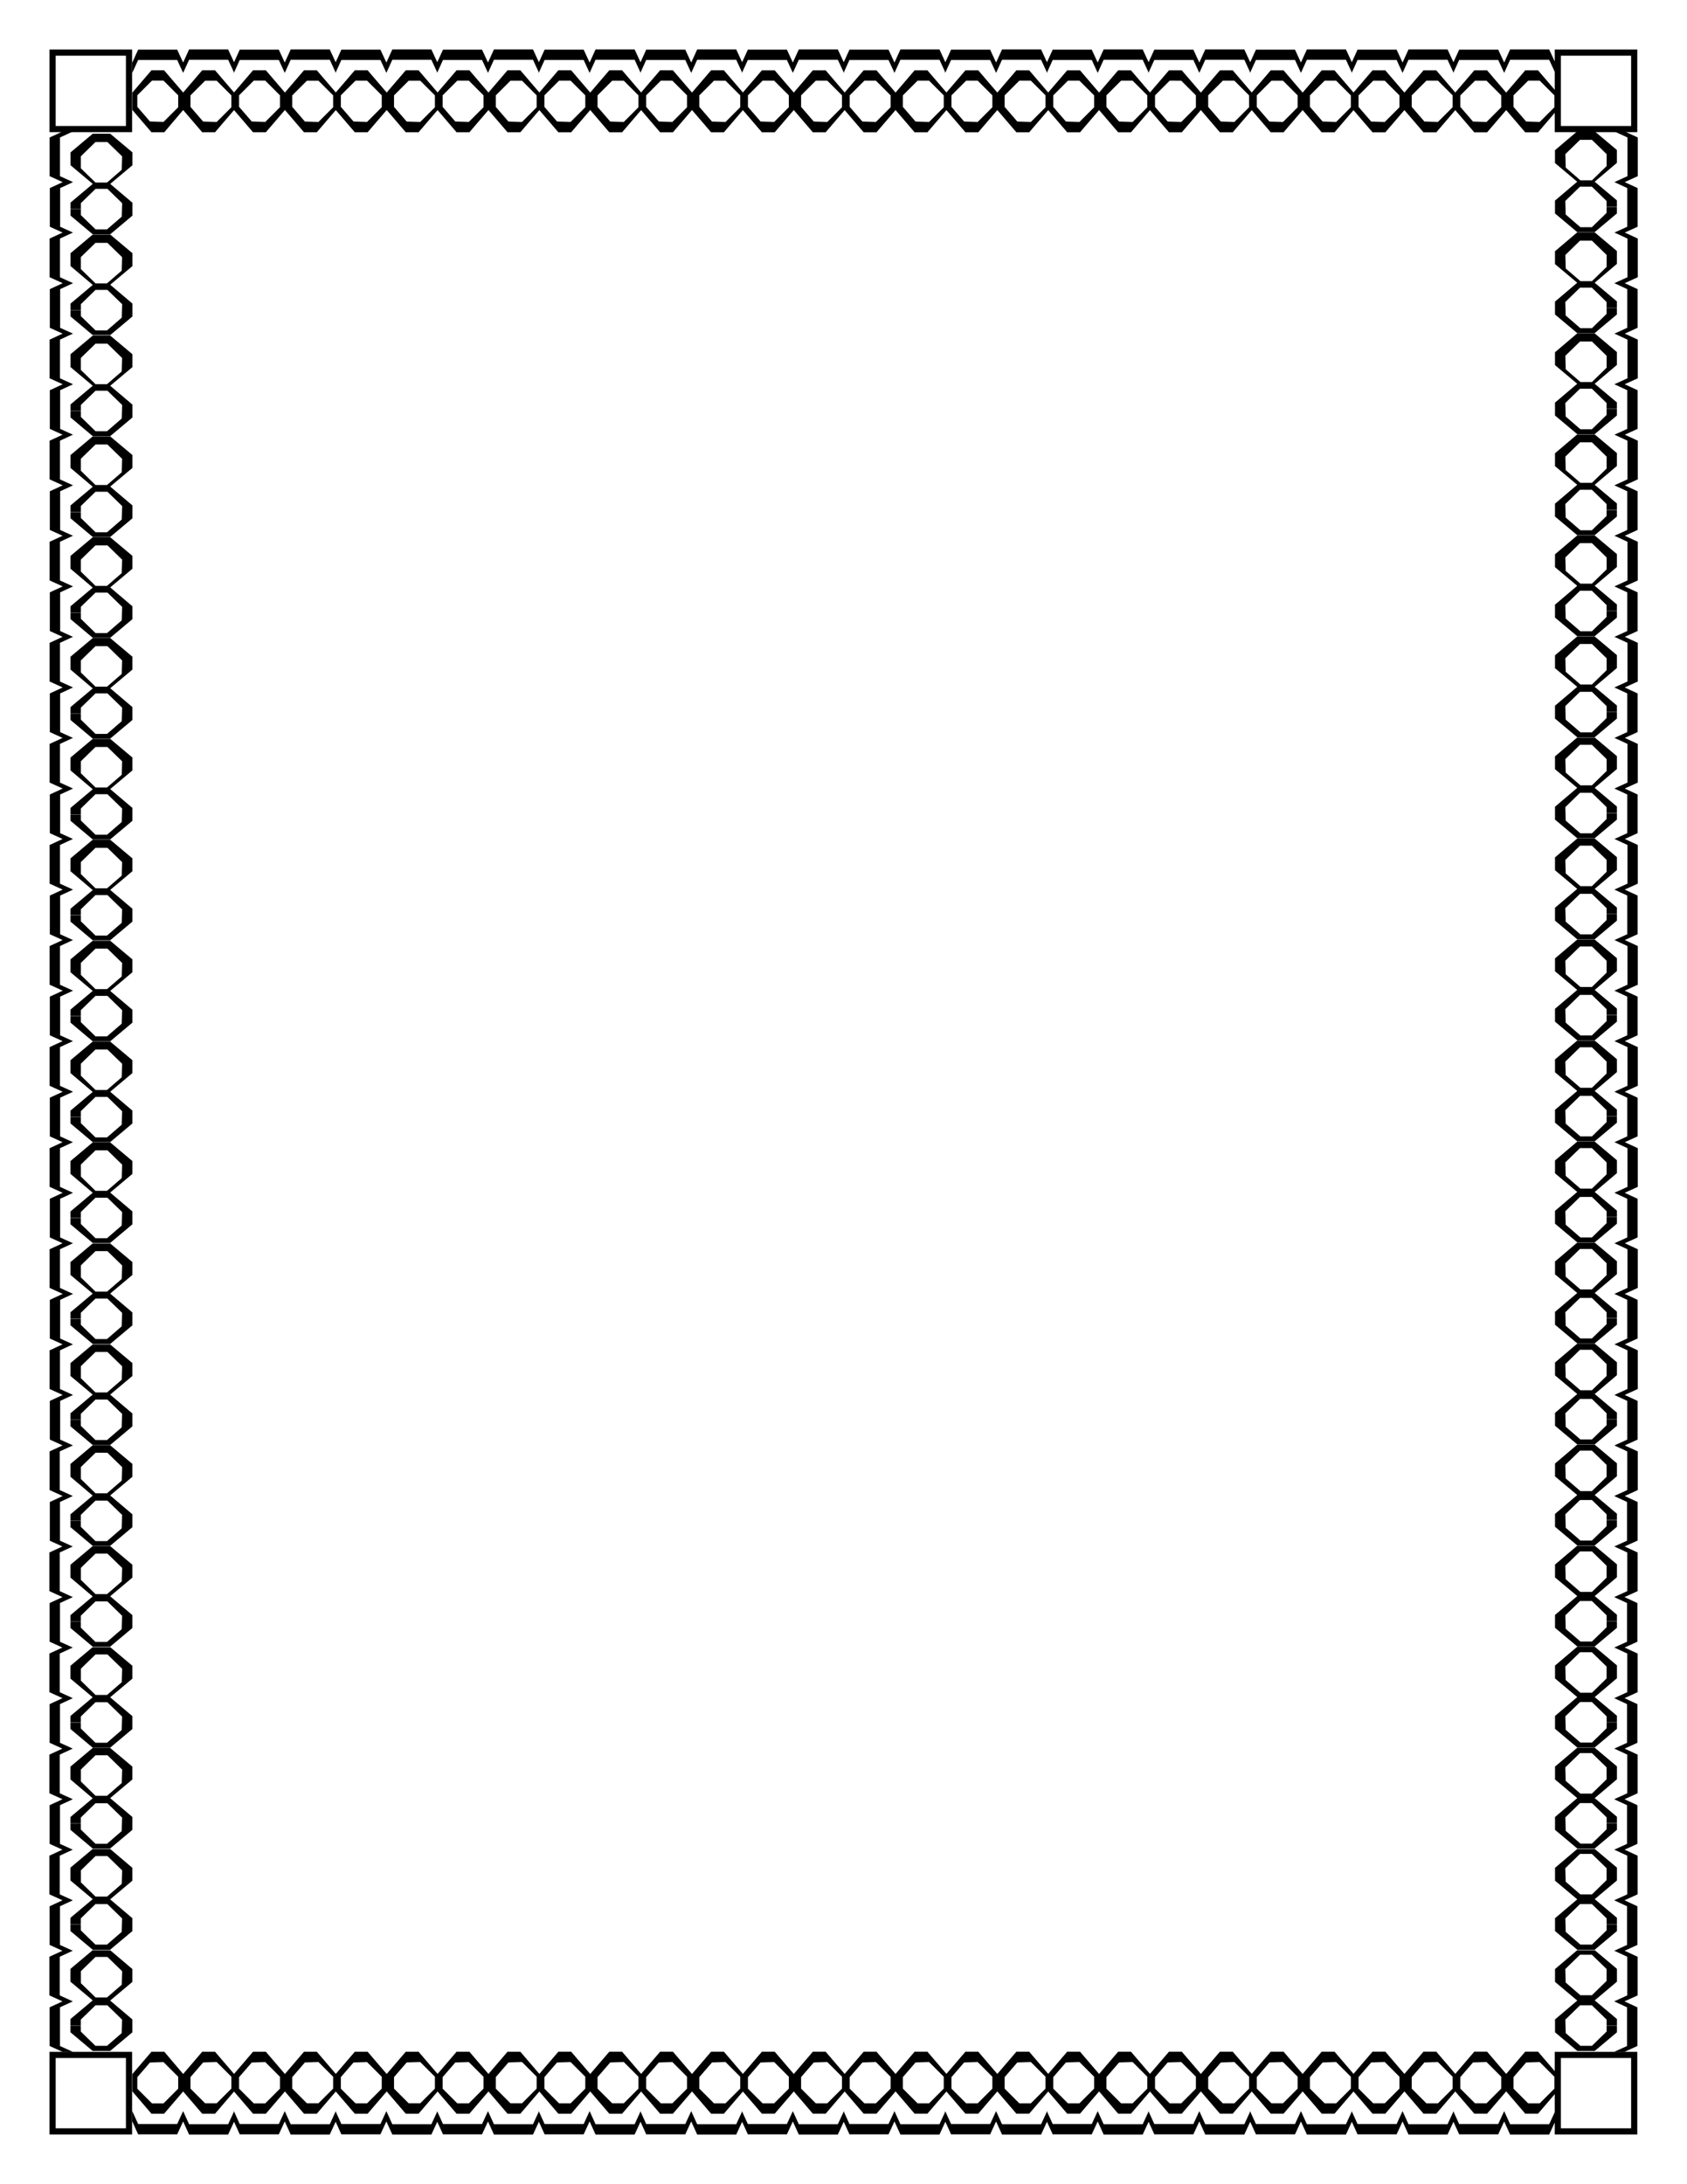 <?xml version="1.0" encoding="UTF-8"?>
<svg width="816" height="1056" version="1.1" viewBox="0 0 8.5 11" xmlns="http://www.w3.org/2000/svg">
<g transform="translate(.165 9.904)">
<g transform="matrix(1 0 0 -1 7.8534e-7 1.388)">
<path d="m0.531 0.543-0.015 0.033-0.015 0.033v0.052l0.015-0.033 0.015-0.033h0.098 7.4982e-4 0.098l0.03 0.065 0.015-0.033 0.015-0.033h0.098 7.499e-4 0.098l0.03 0.065s1.67e-5 -3.39e-5 1.67e-5 -3.39e-5v-0.052s-1.67e-5 3.39e-5 -1.67e-5 3.39e-5l-0.03-0.065h-0.098-7.499e-4 -0.098l-0.015 0.033-0.015 0.033-0.03-0.065h-0.098-7.4982e-4 -0.098m0.512 0-0.015 0.033-0.015 0.033v0.052l0.015-0.033 0.015-0.033h0.098 7.498e-4 0.098l0.03 0.065 0.015-0.033 0.015-0.033h0.098 7.498e-4 0.098l0.03 0.065s1.67e-5 -3.39e-5 1.67e-5 -3.39e-5v-0.052s-1.67e-5 3.39e-5 -1.67e-5 3.39e-5l-0.03-0.065h-0.098-7.498e-4 -0.098l-0.015 0.033-0.015 0.033-0.03-0.065h-0.098-7.498e-4 -0.098m0.512 0-0.015 0.033-0.015 0.033v0.052l0.015-0.033 0.015-0.033h0.098 7.498e-4 0.098l0.03 0.065 0.015-0.033 0.015-0.033h0.098 7.498e-4 0.098l0.03 0.065s1.67e-5 -3.39e-5 1.67e-5 -3.39e-5v-0.052s-1.67e-5 3.39e-5 -1.67e-5 3.39e-5l-0.03-0.065h-0.098-7.498e-4 -0.098l-0.015 0.033-0.015 0.033-0.03-0.065h-0.098-7.498e-4 -0.098m0.512 0-0.015 0.033-0.015 0.033v0.052l0.015-0.033 0.015-0.033h0.098 7.498e-4 0.098l0.03 0.065 0.015-0.033 0.015-0.033h0.098 7.498e-4 0.098l0.03 0.065s1.67e-5 -3.39e-5 1.67e-5 -3.39e-5v-0.052s-1.67e-5 3.39e-5 -1.67e-5 3.39e-5l-0.03-0.065h-0.098-7.498e-4 -0.098l-0.015 0.033-0.015 0.033-0.03-0.065h-0.098-7.498e-4 -0.098m0.512 0-0.015 0.033-0.015 0.033v0.052l0.015-0.033 0.015-0.033h0.098 7.499e-4 0.098l0.03 0.065 0.015-0.033 0.015-0.033h0.098 7.498e-4 0.098l0.03 0.065s1.67e-5 -3.39e-5 1.67e-5 -3.39e-5v-0.052s-1.67e-5 3.39e-5 -1.67e-5 3.39e-5l-0.03-0.065h-0.098-7.498e-4 -0.098l-0.015 0.033-0.015 0.033-0.03-0.065h-0.098-7.499e-4 -0.098m0.512 0-0.015 0.033-0.015 0.033v0.052l0.015-0.033 0.015-0.033h0.098 7.498e-4 0.098l0.03 0.065 0.015-0.033 0.015-0.033h0.098 7.498e-4 0.098l0.03 0.065s1.67e-5 -3.39e-5 1.67e-5 -3.39e-5v-0.052s-1.67e-5 3.39e-5 -1.67e-5 3.39e-5l-0.03-0.065h-0.098-7.498e-4 -0.098l-0.015 0.033-0.015 0.033-0.03-0.065h-0.098-7.498e-4 -0.098m0.512 0-0.015 0.033-0.015 0.033v0.052l0.015-0.033 0.015-0.033h0.098 7.498e-4 0.098l0.03 0.065 0.015-0.033 0.015-0.033h0.098 7.498e-4 0.098l0.03 0.065s1.67e-5 -3.39e-5 1.67e-5 -3.39e-5v-0.052s-1.67e-5 3.39e-5 -1.67e-5 3.39e-5l-0.03-0.065h-0.098-7.498e-4 -0.098l-0.015 0.033-0.015 0.033-0.03-0.065h-0.098-7.498e-4 -0.098m0.512 0-0.015 0.033-0.015 0.033v0.052l0.015-0.033 0.015-0.033h0.098 7.499e-4 0.098l0.03 0.065 0.015-0.033 0.015-0.033h0.098 7.498e-4 0.098l0.03 0.065s1.67e-5 -3.39e-5 1.67e-5 -3.39e-5v-0.052s-1.67e-5 3.39e-5 -1.67e-5 3.39e-5l-0.03-0.065h-0.098-7.498e-4 -0.098l-0.015 0.033-0.015 0.033-0.03-0.065h-0.098-7.499e-4 -0.098m0.512 0-0.015 0.033-0.015 0.033v0.052l0.015-0.033 0.015-0.033h0.098 7.498e-4 0.098l0.03 0.065 0.015-0.033 0.015-0.033h0.098 7.499e-4 0.098l0.03 0.065 1.68e-5 -3.39e-5v-0.052l-1.68e-5 3.39e-5 -0.03-0.065h-0.098-7.499e-4 -0.098l-0.015 0.033-0.015 0.033-0.03-0.065h-0.098-7.498e-4 -0.098m0.512 0-0.015 0.033-0.015 0.033v0.052l0.015-0.033 0.015-0.033h0.098 7.498e-4 0.098l0.03 0.065 0.015-0.033 0.015-0.033h0.098 7.498e-4 0.098l0.03 0.065s1.67e-5 -3.39e-5 1.67e-5 -3.39e-5v-0.052s-1.67e-5 3.39e-5 -1.67e-5 3.39e-5l-0.03-0.065h-0.098-7.498e-4 -0.098l-0.015 0.033-0.015 0.033-0.03-0.065h-0.098-7.498e-4 -0.098m0.512 0-0.015 0.033-0.015 0.033v0.052l0.015-0.033 0.015-0.033h0.098 7.499e-4 0.098l0.03 0.065 0.015-0.033 0.015-0.033h0.098 7.498e-4 0.098l0.03 0.065s1.67e-5 -3.39e-5 1.67e-5 -3.39e-5v-0.052s-1.67e-5 3.39e-5 -1.67e-5 3.39e-5l-0.03-0.065h-0.098-7.498e-4 -0.098l-0.015 0.033-0.015 0.033-0.03-0.065h-0.098-7.499e-4 -0.098m0.512 0-0.015 0.033-0.015 0.033v0.052l0.015-0.033 0.015-0.033h0.098 7.498e-4 0.098l0.03 0.065 0.015-0.033 0.015-0.033h0.098 7.499e-4 0.098l0.03 0.065 1.68e-5 -3.39e-5v-0.052l-1.68e-5 3.39e-5 -0.03-0.065h-0.098-7.499e-4 -0.098l-0.015 0.033-0.015 0.033-0.03-0.065h-0.098-7.498e-4 -0.098m0.512 0-0.015 0.033-0.015 0.033v0.052l0.015-0.033 0.015-0.033h0.098 7.498e-4 0.098l0.03 0.065 0.015-0.033 0.015-0.033h0.098 7.498e-4 0.098l0.03 0.065s1.67e-5 -3.39e-5 1.67e-5 -3.39e-5v-0.052s-1.67e-5 3.39e-5 -1.67e-5 3.39e-5l-0.03-0.065h-0.098-7.498e-4 -0.098l-0.015 0.033-0.015 0.033-0.03-0.065h-0.098-7.498e-4 -0.098m0.512 0-0.015 0.033-0.015 0.033v0.052l0.015-0.033 0.015-0.033h0.098 7.498e-4 0.098l0.03 0.065 0.015-0.033 0.015-0.033h0.098 7.498e-4 0.098l0.03 0.065s1.67e-5 -3.39e-5 1.67e-5 -3.39e-5v-0.052s-1.67e-5 3.39e-5 -1.67e-5 3.39e-5l-0.03-0.065h-0.098-7.498e-4 -0.098l-0.015 0.033-0.015 0.033-0.03-0.065h-0.098-7.498e-4 -0.098m-6.589 0.104s-0.048 0.056-0.048 0.056-0.048 0.056-0.048 0.056v0.088s0.048 0.056 0.048 0.056 0.048 0.056 0.048 0.056h0.032 7.4982e-4 0.032l0.095-0.112s0.048 0.056 0.048 0.056 0.048 0.056 0.048 0.056h0.032 7.499e-4 0.032l0.048-0.056s0.048-0.056 0.048-0.056 1.66e-5 1.69e-5 1.66e-5 1.69e-5v-0.088l-1.66e-5 1.7e-5s-0.048-0.056-0.048-0.056l-0.048-0.056h-0.032-7.5e-4 -0.032s-0.048 0.056-0.048 0.056-0.048 0.056-0.048 0.056-0.048-0.056-0.048-0.056-0.048-0.056-0.048-0.056l-0.032 1.69e-5v0.052h0.029s0.037 0.037 0.037 0.037l0.037 0.037v0.03 0.03s-0.037 0.037-0.037 0.037l-0.037 0.037s-0.029-8.666e-4 -0.029-8.666e-4l-0.005-1.526e-4 -0.034-1e-3 -0.032-0.037-0.032-0.037v-0.029-0.029s0.037-0.037 0.037-0.037 0.037-0.037 0.037-0.037h0.029 7.4982e-4v-0.052h-7.4982e-4s-0.032 4e-7 -0.032 4e-7m0.512 0s-0.048 0.056-0.048 0.056-0.048 0.056-0.048 0.056v0.088s0.048 0.056 0.048 0.056 0.048 0.056 0.048 0.056h0.032 7.498e-4 0.032s0.048-0.056 0.048-0.056 0.048-0.056 0.048-0.056 0.048 0.056 0.048 0.056 0.048 0.056 0.048 0.056h0.032 7.499e-4 0.032l0.048-0.056s0.048-0.056 0.048-0.056 1.66e-5 1.69e-5 1.66e-5 1.69e-5v-0.088l-1.66e-5 1.7e-5s-0.048-0.056-0.048-0.056l-0.048-0.056h-0.032-7.499e-4 -0.032l-0.048 0.056s-0.048 0.056-0.048 0.056-0.048-0.056-0.048-0.056l-0.048-0.056-0.032 1.69e-5v0.052h0.029l0.037 0.037s0.037 0.037 0.037 0.037v0.03 0.03s-0.037 0.037-0.037 0.037-0.037 0.037-0.037 0.037-0.029-8.666e-4 -0.029-8.666e-4l-0.005-1.526e-4 -0.034-1e-3s-0.032-0.037-0.032-0.037-0.032-0.037-0.032-0.037v-0.029-0.029l0.037-0.037s0.037-0.037 0.037-0.037h0.029 7.498e-4v-0.052h-7.498e-4l-0.032 4e-7m0.512 0s-0.048 0.056-0.048 0.056-0.048 0.056-0.048 0.056v0.088s0.048 0.056 0.048 0.056 0.048 0.056 0.048 0.056h0.032 7.498e-4 0.032s0.048-0.056 0.048-0.056 0.048-0.056 0.048-0.056 0.048 0.056 0.048 0.056 0.048 0.056 0.048 0.056h0.032 7.5e-4 0.032l0.048-0.056s0.048-0.056 0.048-0.056l1.67e-5 1.69e-5v-0.088l-1.67e-5 1.7e-5s-0.048-0.056-0.048-0.056l-0.048-0.056h-0.032-7.499e-4 -0.032s-0.048 0.056-0.048 0.056-0.048 0.056-0.048 0.056-0.048-0.056-0.048-0.056l-0.048-0.056-0.032 1.69e-5v0.052h0.029l0.037 0.037s0.037 0.037 0.037 0.037v0.03 0.03s-0.037 0.037-0.037 0.037-0.037 0.037-0.037 0.037-0.029-8.666e-4 -0.029-8.666e-4l-0.005-1.526e-4 -0.034-1e-3s-0.032-0.037-0.032-0.037-0.032-0.037-0.032-0.037v-0.029-0.029l0.037-0.037s0.037-0.037 0.037-0.037h0.029 7.499e-4v-0.052h-7.499e-4l-0.032 4e-7m0.512 0s-0.048 0.056-0.048 0.056-0.048 0.056-0.048 0.056v0.088s0.048 0.056 0.048 0.056 0.048 0.056 0.048 0.056h0.032 7.498e-4 0.032s0.048-0.056 0.048-0.056 0.048-0.056 0.048-0.056 0.048 0.056 0.048 0.056 0.048 0.056 0.048 0.056h0.032 7.499e-4 0.032l0.048-0.056s0.048-0.056 0.048-0.056 1.66e-5 1.69e-5 1.66e-5 1.69e-5v-0.088l-1.66e-5 1.7e-5s-0.048-0.056-0.048-0.056l-0.048-0.056h-0.032-7.499e-4 -0.032s-0.048 0.056-0.048 0.056-0.048 0.056-0.048 0.056-0.048-0.056-0.048-0.056l-0.048-0.056-0.032 1.69e-5v0.052h0.029l0.037 0.037s0.037 0.037 0.037 0.037v0.03 0.03s-0.037 0.037-0.037 0.037-0.037 0.037-0.037 0.037-0.029-8.666e-4 -0.029-8.666e-4l-0.005-1.526e-4 -0.034-1e-3s-0.032-0.037-0.032-0.037-0.032-0.037-0.032-0.037v-0.029-0.029l0.037-0.037s0.037-0.037 0.037-0.037h0.029 7.498e-4v-0.052h-7.498e-4s-0.032 4e-7 -0.032 4e-7m0.512 0s-0.048 0.056-0.048 0.056-0.048 0.056-0.048 0.056v0.088s0.048 0.056 0.048 0.056 0.048 0.056 0.048 0.056h0.032 7.499e-4 0.032s0.048-0.056 0.048-0.056 0.048-0.056 0.048-0.056 0.048 0.056 0.048 0.056 0.048 0.056 0.048 0.056h0.032 7.499e-4 0.032l0.048-0.056s0.048-0.056 0.048-0.056 1.66e-5 1.69e-5 1.66e-5 1.69e-5v-0.088l-1.66e-5 1.7e-5s-0.048-0.056-0.048-0.056l-0.048-0.056h-0.032-7.499e-4 -0.032s-0.048 0.056-0.048 0.056-0.048 0.056-0.048 0.056-0.048-0.056-0.048-0.056l-0.048-0.056-0.032 1.69e-5v0.052h0.029l0.037 0.037s0.037 0.037 0.037 0.037v0.03 0.03s-0.037 0.037-0.037 0.037-0.037 0.037-0.037 0.037-0.029-8.666e-4 -0.029-8.666e-4l-0.005-1.526e-4 -0.034-1e-3s-0.032-0.037-0.032-0.037-0.032-0.037-0.032-0.037v-0.029-0.029l0.037-0.037s0.037-0.037 0.037-0.037h0.029 7.498e-4v-0.052h-7.498e-4l-0.032 4e-7m0.512 0-0.048 0.056s-0.048 0.056-0.048 0.056v0.088s0.048 0.056 0.048 0.056 0.048 0.056 0.048 0.056h0.032 7.498e-4 0.032s0.048-0.056 0.048-0.056 0.048-0.056 0.048-0.056 0.048 0.056 0.048 0.056 0.048 0.056 0.048 0.056h0.032 7.5e-4 0.032l0.048-0.056s0.048-0.056 0.048-0.056 1.66e-5 1.69e-5 1.66e-5 1.69e-5v-0.088l-1.66e-5 1.7e-5s-0.048-0.056-0.048-0.056l-0.048-0.056h-0.032-7.499e-4 -0.032s-0.048 0.056-0.048 0.056-0.048 0.056-0.048 0.056-0.048-0.056-0.048-0.056l-0.048-0.056-0.032 1.69e-5v0.052h0.029l0.037 0.037s0.037 0.037 0.037 0.037v0.03 0.03s-0.037 0.037-0.037 0.037-0.037 0.037-0.037 0.037-0.029-8.666e-4 -0.029-8.666e-4l-0.005-1.526e-4 -0.034-1e-3s-0.032-0.037-0.032-0.037-0.032-0.037-0.032-0.037v-0.029-0.029l0.037-0.037s0.037-0.037 0.037-0.037h0.029 7.498e-4v-0.052h-7.498e-4l-0.032 4e-7m0.512 0s-0.048 0.056-0.048 0.056-0.048 0.056-0.048 0.056v0.088s0.048 0.056 0.048 0.056 0.048 0.056 0.048 0.056h0.032 7.498e-4 0.032s0.048-0.056 0.048-0.056 0.048-0.056 0.048-0.056 0.048 0.056 0.048 0.056 0.048 0.056 0.048 0.056h0.032 7.499e-4 0.032l0.048-0.056s0.048-0.056 0.048-0.056 1.66e-5 1.69e-5 1.66e-5 1.69e-5v-0.088l-1.66e-5 1.7e-5s-0.048-0.056-0.048-0.056l-0.048-0.056h-0.032-7.499e-4 -0.032s-0.048 0.056-0.048 0.056-0.048 0.056-0.048 0.056-0.048-0.056-0.048-0.056l-0.048-0.056-0.032 1.69e-5v0.052h0.029l0.037 0.037s0.037 0.037 0.037 0.037v0.03 0.03s-0.037 0.037-0.037 0.037-0.037 0.037-0.037 0.037-0.029-8.666e-4 -0.029-8.666e-4l-0.005-1.526e-4 -0.034-1e-3s-0.032-0.037-0.032-0.037-0.032-0.037-0.032-0.037v-0.029-0.029l0.037-0.037s0.037-0.037 0.037-0.037h0.029 7.498e-4v-0.052h-7.498e-4s-0.032 4e-7 -0.032 4e-7m0.512 0s-0.048 0.056-0.048 0.056-0.048 0.056-0.048 0.056v0.088s0.048 0.056 0.048 0.056 0.048 0.056 0.048 0.056h0.032 7.499e-4 0.032s0.048-0.056 0.048-0.056 0.048-0.056 0.048-0.056 0.048 0.056 0.048 0.056 0.048 0.056 0.048 0.056h0.032 7.499e-4 0.032l0.048-0.056s0.048-0.056 0.048-0.056 1.66e-5 1.69e-5 1.66e-5 1.69e-5v-0.088l-1.66e-5 1.7e-5s-0.048-0.056-0.048-0.056l-0.048-0.056h-0.032-7.499e-4 -0.032s-0.048 0.056-0.048 0.056-0.048 0.056-0.048 0.056-0.048-0.056-0.048-0.056l-0.048-0.056-0.032 1.69e-5v0.052h0.029l0.037 0.037s0.037 0.037 0.037 0.037v0.03 0.03s-0.037 0.037-0.037 0.037-0.037 0.037-0.037 0.037-0.029-8.666e-4 -0.029-8.666e-4l-0.005-1.526e-4 -0.034-1e-3s-0.032-0.037-0.032-0.037-0.032-0.037-0.032-0.037v-0.029-0.029l0.037-0.037s0.037-0.037 0.037-0.037h0.029 7.498e-4v-0.052h-7.498e-4l-0.032 4e-7m0.512 0s-0.048 0.056-0.048 0.056-0.048 0.056-0.048 0.056v0.088s0.048 0.056 0.048 0.056 0.048 0.056 0.048 0.056h0.032 7.498e-4 0.032s0.048-0.056 0.048-0.056 0.048-0.056 0.048-0.056 0.048 0.056 0.048 0.056 0.048 0.056 0.048 0.056h0.032 7.5e-4 0.032l0.048-0.056s0.048-0.056 0.048-0.056 1.66e-5 1.69e-5 1.66e-5 1.69e-5v-0.088l-1.66e-5 1.7e-5s-0.048-0.056-0.048-0.056l-0.048-0.056h-0.032-7.5e-4 -0.032s-0.048 0.056-0.048 0.056-0.048 0.056-0.048 0.056-0.048-0.056-0.048-0.056l-0.048-0.056-0.032 1.69e-5v0.052h0.029l0.037 0.037s0.037 0.037 0.037 0.037v0.03 0.03s-0.037 0.037-0.037 0.037-0.037 0.037-0.037 0.037-0.029-8.666e-4 -0.029-8.666e-4l-0.005-1.526e-4 -0.034-1e-3s-0.032-0.037-0.032-0.037-0.032-0.037-0.032-0.037v-0.029-0.029l0.037-0.037s0.037-0.037 0.037-0.037h0.029 7.498e-4v-0.052h-7.498e-4s-0.032 4e-7 -0.032 4e-7m0.512 0s-0.048 0.056-0.048 0.056-0.048 0.056-0.048 0.056v0.088s0.048 0.056 0.048 0.056 0.048 0.056 0.048 0.056h0.032 7.498e-4 0.032s0.048-0.056 0.048-0.056 0.048-0.056 0.048-0.056 0.048 0.056 0.048 0.056 0.048 0.056 0.048 0.056h0.032 7.499e-4 0.032l0.048-0.056s0.048-0.056 0.048-0.056 1.66e-5 1.69e-5 1.66e-5 1.69e-5v-0.088l-1.66e-5 1.7e-5s-0.048-0.056-0.048-0.056l-0.048-0.056h-0.032-7.499e-4 -0.032s-0.048 0.056-0.048 0.056-0.048 0.056-0.048 0.056-0.048-0.056-0.048-0.056l-0.048-0.056-0.032 1.69e-5v0.052h0.029l0.037 0.037s0.037 0.037 0.037 0.037v0.03 0.03s-0.037 0.037-0.037 0.037-0.037 0.037-0.037 0.037-0.029-8.666e-4 -0.029-8.666e-4l-0.005-1.526e-4 -0.034-1e-3s-0.032-0.037-0.032-0.037-0.032-0.037-0.032-0.037v-0.029-0.029l0.037-0.037s0.037-0.037 0.037-0.037h0.029 7.498e-4v-0.052h-7.498e-4s-0.032 4e-7 -0.032 4e-7m0.512 0s-0.048 0.056-0.048 0.056-0.048 0.056-0.048 0.056v0.088s0.048 0.056 0.048 0.056 0.048 0.056 0.048 0.056h0.032 7.499e-4 0.032s0.048-0.056 0.048-0.056 0.048-0.056 0.048-0.056 0.048 0.056 0.048 0.056 0.048 0.056 0.048 0.056h0.032 7.499e-4 0.032l0.048-0.056s0.048-0.056 0.048-0.056 1.66e-5 1.69e-5 1.66e-5 1.69e-5v-0.088l-1.66e-5 1.7e-5s-0.048-0.056-0.048-0.056l-0.048-0.056h-0.032-7.499e-4 -0.032s-0.048 0.056-0.048 0.056-0.048 0.056-0.048 0.056-0.048-0.056-0.048-0.056l-0.048-0.056-0.032 1.69e-5v0.052h0.029l0.037 0.037s0.037 0.037 0.037 0.037v0.03 0.03s-0.037 0.037-0.037 0.037-0.037 0.037-0.037 0.037-0.029-8.666e-4 -0.029-8.666e-4l-0.005-1.526e-4 -0.034-1e-3s-0.032-0.037-0.032-0.037-0.032-0.037-0.032-0.037v-0.029-0.029l0.037-0.037s0.037-0.037 0.037-0.037h0.029 7.499e-4v-0.052h-7.499e-4l-0.032 4e-7m0.512 0s-0.048 0.056-0.048 0.056-0.048 0.056-0.048 0.056v0.088s0.048 0.056 0.048 0.056 0.048 0.056 0.048 0.056h0.032 7.498e-4 0.032s0.048-0.056 0.048-0.056 0.048-0.056 0.048-0.056 0.048 0.056 0.048 0.056 0.048 0.056 0.048 0.056h0.032 7.499e-4 0.032l0.048-0.056s0.048-0.056 0.048-0.056 1.66e-5 1.69e-5 1.66e-5 1.69e-5v-0.088l-1.66e-5 1.7e-5s-0.048-0.056-0.048-0.056l-0.048-0.056h-0.032-7.5e-4 -0.032s-0.048 0.056-0.048 0.056-0.048 0.056-0.048 0.056-0.048-0.056-0.048-0.056l-0.048-0.056-0.032 1.69e-5v0.052h0.029l0.037 0.037s0.037 0.037 0.037 0.037v0.03 0.03s-0.037 0.037-0.037 0.037-0.037 0.037-0.037 0.037-0.029-8.666e-4 -0.029-8.666e-4l-0.005-1.526e-4 -0.034-1e-3s-0.032-0.037-0.032-0.037-0.032-0.037-0.032-0.037v-0.029-0.029l0.037-0.037s0.037-0.037 0.037-0.037h0.029 7.498e-4v-0.052h-7.498e-4l-0.032 4e-7m0.512 0s-0.048 0.056-0.048 0.056-0.048 0.056-0.048 0.056v0.088s0.048 0.056 0.048 0.056 0.048 0.056 0.048 0.056h0.032 7.498e-4 0.032s0.048-0.056 0.048-0.056 0.048-0.056 0.048-0.056 0.048 0.056 0.048 0.056 0.048 0.056 0.048 0.056h0.032 7.499e-4 0.032l0.048-0.056s0.048-0.056 0.048-0.056 1.66e-5 1.69e-5 1.66e-5 1.69e-5v-0.088l-1.66e-5 1.7e-5s-0.048-0.056-0.048-0.056l-0.048-0.056h-0.032-7.499e-4 -0.032s-0.048 0.056-0.048 0.056-0.048 0.056-0.048 0.056-0.048-0.056-0.048-0.056l-0.048-0.056-0.032 1.69e-5v0.052h0.029l0.037 0.037s0.037 0.037 0.037 0.037v0.03 0.03s-0.037 0.037-0.037 0.037-0.037 0.037-0.037 0.037-0.029-8.666e-4 -0.029-8.666e-4l-0.005-1.526e-4 -0.034-1e-3s-0.032-0.037-0.032-0.037-0.032-0.037-0.032-0.037v-0.029-0.029l0.037-0.037s0.037-0.037 0.037-0.037h0.029 7.498e-4v-0.052h-7.498e-4l-0.032 4e-7m0.512 0s-0.048 0.056-0.048 0.056-0.048 0.056-0.048 0.056v0.088s0.048 0.056 0.048 0.056 0.048 0.056 0.048 0.056h0.032 7.498e-4 0.032s0.048-0.056 0.048-0.056 0.048-0.056 0.048-0.056 0.048 0.056 0.048 0.056 0.048 0.056 0.048 0.056h0.032 7.499e-4 0.032l0.048-0.056s0.048-0.056 0.048-0.056 1.66e-5 1.69e-5 1.66e-5 1.69e-5v-0.088l-1.66e-5 1.7e-5s-0.048-0.056-0.048-0.056l-0.048-0.056h-0.032-7.499e-4 -0.032s-0.048 0.056-0.048 0.056-0.048 0.056-0.048 0.056-0.048-0.056-0.048-0.056l-0.048-0.056-0.032 1.69e-5v0.052h0.029l0.037 0.037s0.037 0.037 0.037 0.037v0.03 0.03s-0.037 0.037-0.037 0.037-0.037 0.037-0.037 0.037-0.029-8.666e-4 -0.029-8.666e-4l-0.005-1.526e-4 -0.034-1e-3s-0.032-0.037-0.032-0.037-0.032-0.037-0.032-0.037v-0.029-0.029l0.037-0.037s0.037-0.037 0.037-0.037h0.029 7.499e-4v-0.052h-7.499e-4l-0.032 4e-7m-6.396 0.052h0.029 7.499e-4 0.029l0.037 0.037s0.037 0.037 0.037 0.037v0.03 0.03s-0.037 0.037-0.037 0.037-0.037 0.037-0.037 0.037-0.029-8.667e-4 -0.029-8.667e-4l-0.005-1.525e-4 -0.034-1e-3 -0.032-0.037s-0.032-0.037-0.032-0.037v-0.029-0.029s0.037-0.037 0.037-0.037 0.037-0.037 0.037-0.037m0.512 0h0.029 7.498e-4 0.029l0.037 0.037s0.037 0.037 0.037 0.037v0.03 0.03s-0.037 0.037-0.037 0.037-0.037 0.037-0.037 0.037-0.029-8.667e-4 -0.029-8.667e-4l-0.005-1.525e-4 -0.034-1e-3 -0.032-0.037s-0.032-0.037-0.032-0.037v-0.029-0.029s0.037-0.037 0.037-0.037 0.037-0.037 0.037-0.037m0.512 0h0.029 7.498e-4 0.029l0.037 0.037s0.037 0.037 0.037 0.037v0.03 0.03s-0.037 0.037-0.037 0.037-0.037 0.037-0.037 0.037-0.029-8.667e-4 -0.029-8.667e-4l-0.005-1.525e-4 -0.034-1e-3 -0.032-0.037s-0.032-0.037-0.032-0.037v-0.029-0.029s0.037-0.037 0.037-0.037 0.037-0.037 0.037-0.037m0.512 0h0.029 7.499e-4 0.029l0.037 0.037s0.037 0.037 0.037 0.037v0.03 0.03s-0.037 0.037-0.037 0.037-0.037 0.037-0.037 0.037-0.029-8.667e-4 -0.029-8.667e-4l-0.005-1.525e-4 -0.034-1e-3 -0.032-0.037s-0.032-0.037-0.032-0.037v-0.029-0.029s0.037-0.037 0.037-0.037 0.037-0.037 0.037-0.037m0.512 0h0.029 7.498e-4 0.029l0.037 0.037s0.037 0.037 0.037 0.037v0.03 0.03s-0.037 0.037-0.037 0.037-0.037 0.037-0.037 0.037-0.029-8.667e-4 -0.029-8.667e-4l-0.005-1.525e-4 -0.034-1e-3 -0.032-0.037s-0.032-0.037-0.032-0.037v-0.029-0.029s0.037-0.037 0.037-0.037 0.037-0.037 0.037-0.037m0.512 0h0.029 7.498e-4 0.029l0.037 0.037s0.037 0.037 0.037 0.037v0.03 0.03s-0.037 0.037-0.037 0.037-0.037 0.037-0.037 0.037-0.029-8.667e-4 -0.029-8.667e-4l-0.005-1.525e-4 -0.034-1e-3 -0.032-0.037s-0.032-0.037-0.032-0.037v-0.029-0.029s0.037-0.037 0.037-0.037 0.037-0.037 0.037-0.037m0.512 0h0.029 7.498e-4 0.029l0.037 0.037s0.037 0.037 0.037 0.037v0.03 0.03s-0.037 0.037-0.037 0.037-0.037 0.037-0.037 0.037-0.029-8.667e-4 -0.029-8.667e-4l-0.005-1.525e-4 -0.034-1e-3 -0.032-0.037s-0.032-0.037-0.032-0.037v-0.029-0.029s0.037-0.037 0.037-0.037 0.037-0.037 0.037-0.037m0.512 0h0.029 7.498e-4 0.029l0.037 0.037s0.037 0.037 0.037 0.037v0.03 0.03s-0.037 0.037-0.037 0.037-0.037 0.037-0.037 0.037-0.029-8.667e-4 -0.029-8.667e-4l-0.005-1.525e-4 -0.034-1e-3 -0.032-0.037s-0.032-0.037-0.032-0.037v-0.029-0.029s0.037-0.037 0.037-0.037 0.037-0.037 0.037-0.037m0.512 0h0.029 7.498e-4 0.029l0.037 0.037s0.037 0.037 0.037 0.037v0.03 0.03s-0.037 0.037-0.037 0.037-0.037 0.037-0.037 0.037-0.029-8.667e-4 -0.029-8.667e-4l-0.005-1.525e-4 -0.034-1e-3 -0.032-0.037s-0.032-0.037-0.032-0.037v-0.029-0.029s0.037-0.037 0.037-0.037 0.037-0.037 0.037-0.037m0.512 0h0.029 7.498e-4 0.029l0.037 0.037s0.037 0.037 0.037 0.037v0.03 0.03s-0.037 0.037-0.037 0.037-0.037 0.037-0.037 0.037-0.029-8.667e-4 -0.029-8.667e-4l-0.005-1.525e-4 -0.034-1e-3 -0.032-0.037s-0.032-0.037-0.032-0.037v-0.029-0.029s0.037-0.037 0.037-0.037 0.037-0.037 0.037-0.037m0.512 0h0.029 7.498e-4 0.029l0.037 0.037s0.037 0.037 0.037 0.037v0.03 0.03s-0.037 0.037-0.037 0.037-0.037 0.037-0.037 0.037-0.029-8.667e-4 -0.029-8.667e-4l-0.005-1.525e-4 -0.034-1e-3 -0.032-0.037s-0.032-0.037-0.032-0.037v-0.029-0.029s0.037-0.037 0.037-0.037 0.037-0.037 0.037-0.037m0.512 0h0.029 7.499e-4 0.029l0.037 0.037s0.037 0.037 0.037 0.037v0.03 0.03s-0.037 0.037-0.037 0.037-0.037 0.037-0.037 0.037-0.029-8.667e-4 -0.029-8.667e-4l-0.005-1.525e-4 -0.034-1e-3 -0.032-0.037s-0.032-0.037-0.032-0.037v-0.029-0.029s0.037-0.037 0.037-0.037 0.037-0.037 0.037-0.037m0.512 0h0.029 7.498e-4 0.029l0.037 0.037s0.037 0.037 0.037 0.037v0.03 0.03s-0.037 0.037-0.037 0.037-0.037 0.037-0.037 0.037-0.029-8.667e-4 -0.029-8.667e-4l-0.005-1.525e-4 -0.034-1e-3 -0.032-0.037s-0.032-0.037-0.032-0.037v-0.029-0.029s0.037-0.037 0.037-0.037 0.037-0.037 0.037-0.037m0.512 0h0.029 7.498e-4 0.029l0.037 0.037s0.037 0.037 0.037 0.037v0.03 0.03s-0.037 0.037-0.037 0.037-0.037 0.037-0.037 0.037-0.029-8.667e-4 -0.029-8.667e-4l-0.005-1.525e-4 -0.034-1e-3 -0.032-0.037s-0.032-0.037-0.032-0.037v-0.029-0.029s0.037-0.037 0.037-0.037 0.037-0.037 0.037-0.037" stroke-width=".039"/>
<rect x=".1" y=".558" width=".385" height=".385" fill="none" stroke="#000" stroke-linecap="square" stroke-width=".031" style="paint-order:stroke fill markers"/>
<rect x="7.684" y=".558" width=".385" height=".385" fill="none" stroke="#000" stroke-linecap="square" stroke-width=".031" style="paint-order:stroke fill markers"/>
</g>
<path d="m0.085 0.4 0.033 0.015 0.033 0.015h0.052l-0.033-0.015-0.033-0.015v-0.097-7.45e-4 -0.097l0.065-0.03-0.033-0.015-0.033-0.015v-0.097-7.45e-4 -0.097l0.065-0.03-3.39e-5 -1.6e-5h-0.052l3.39e-5 1.6e-5 -0.065 0.03v0.097 7.45e-4 0.097l0.033 0.015 0.033 0.015-0.065 0.03v0.097 7.45e-4 0.097m0-0.509 0.033 0.015 0.033 0.015h0.052l-0.033-0.015-0.033-0.015v-0.097-7.45e-4 -0.097l0.065-0.03-0.033-0.015-0.033-0.015v-0.097-7.45e-4 -0.097l0.065-0.03-3.39e-5 -1.6e-5h-0.052l3.39e-5 1.6e-5 -0.065 0.03v0.097 7.45e-4 0.097l0.033 0.015 0.033 0.015-0.065 0.03v0.097 7.45e-4 0.097m0-0.509 0.033 0.015 0.033 0.015h0.052l-0.033-0.015-0.033-0.015v-0.097-7.453e-4 -0.097l0.065-0.03-0.033-0.015-0.033-0.015v-0.097-7.452e-4 -0.097l0.065-0.03-3.39e-5 -1.66e-5h-0.052l3.39e-5 1.66e-5 -0.065 0.03v0.097 7.452e-4 0.097l0.033 0.015 0.033 0.015-0.065 0.03v0.097 7.453e-4 0.097m0-0.509 0.033 0.015 0.033 0.015h0.052l-0.033-0.015-0.033-0.015v-0.097-7.452e-4 -0.097l0.065-0.03-0.033-0.015-0.033-0.015v-0.097-7.452e-4 -0.097l0.065-0.03-3.39e-5 -1.66e-5h-0.052l3.39e-5 1.66e-5 -0.065 0.03v0.097 7.452e-4 0.097l0.033 0.015 0.033 0.015-0.065 0.03v0.097 7.452e-4 0.097m0-0.509 0.033 0.015 0.033 0.015h0.052l-0.033-0.015-0.033-0.015v-0.097-7.452e-4 -0.097l0.065-0.03-0.033-0.015-0.033-0.015v-0.097-7.453e-4 -0.097l0.065-0.03-3.39e-5 -1.66e-5h-0.052l3.39e-5 1.66e-5 -0.065 0.03v0.097 7.453e-4 0.097l0.033 0.015 0.033 0.015-0.065 0.03v0.097 7.452e-4 0.097m0-0.509 0.033 0.015 0.033 0.015h0.052l-0.033-0.015-0.033-0.015v-0.097-7.453e-4 -0.097l0.065-0.03-0.033-0.015-0.033-0.015v-0.097-7.452e-4 -0.097l0.033-0.015 0.033-0.015-3.39e-5 -1.67e-5h-0.052l3.39e-5 1.67e-5 -0.065 0.03v0.097 7.452e-4 0.097l0.033 0.015 0.033 0.015-0.065 0.03v0.097 7.453e-4 0.097m0-0.509 0.033 0.015 0.033 0.015h0.052l-0.033-0.015-0.033-0.015v-0.097-7.452e-4 -0.097l0.065-0.03-0.033-0.015-0.033-0.015v-0.097-7.452e-4 -0.097l0.065-0.03-3.39e-5 -1.66e-5h-0.052l3.39e-5 1.66e-5 -0.065 0.03v0.097 7.452e-4 0.097l0.033 0.015 0.033 0.015-0.065 0.03v0.097 7.452e-4 0.097m0-0.509 0.033 0.015 0.033 0.015h0.052l-0.033-0.015-0.033-0.015v-0.097-7.452e-4 -0.097l0.065-0.03-0.033-0.015-0.033-0.015v-0.097-7.453e-4 -0.097l0.065-0.03-3.39e-5 -1.66e-5h-0.052l3.39e-5 1.66e-5 -0.065 0.03v0.097 7.453e-4 0.097l0.033 0.015 0.033 0.015-0.065 0.03v0.097 7.452e-4 0.097m0-0.509 0.033 0.015 0.033 0.015h0.052l-0.033-0.015-0.033-0.015v-0.097-7.453e-4 -0.097l0.065-0.03-0.033-0.015-0.033-0.015v-0.097-7.452e-4 -0.097l0.065-0.03-3.39e-5 -1.67e-5h-0.052l3.39e-5 1.67e-5 -0.065 0.03v0.097 7.452e-4 0.097l0.033 0.015 0.033 0.015-0.065 0.03v0.097 7.453e-4 0.097m0-0.509 0.033 0.015 0.033 0.015h0.052l-0.033-0.015-0.033-0.015v-0.097-7.452e-4 -0.097l0.065-0.03-0.033-0.015-0.033-0.015v-0.097-7.452e-4 -0.097l0.065-0.03-3.39e-5 -1.66e-5h-0.052l3.39e-5 1.66e-5 -0.065 0.03v0.097 7.452e-4 0.097l0.033 0.015 0.033 0.015-0.065 0.03v0.097 7.452e-4 0.097m0-0.509 0.033 0.015 0.033 0.015h0.052l-0.033-0.015-0.033-0.015v-0.097-7.452e-4 -0.097l0.065-0.03-0.033-0.015-0.033-0.015v-0.097-7.453e-4 -0.097l0.065-0.03-3.39e-5 -1.66e-5h-0.052l3.39e-5 1.66e-5 -0.065 0.03v0.097 7.453e-4 0.097l0.033 0.015 0.033 0.015-0.065 0.03v0.097 7.452e-4 0.097m0-0.509 0.033 0.015 0.033 0.015h0.052l-0.033-0.015-0.033-0.015v-0.097-7.453e-4 -0.097l0.065-0.03-0.033-0.015-0.033-0.015v-0.097-7.452e-4 -0.097l0.065-0.03-3.39e-5 -1.66e-5h-0.052l3.39e-5 1.66e-5 -0.065 0.03v0.097 7.452e-4 0.097l0.033 0.015 0.033 0.015-0.065 0.03v0.097 7.453e-4 0.097m0-0.509 0.033 0.015 0.033 0.015h0.052l-0.033-0.015-0.033-0.015v-0.097-7.452e-4 -0.097l0.065-0.03-0.033-0.015-0.033-0.015v-0.097-7.452e-4 -0.097l0.065-0.03-3.39e-5 -1.66e-5h-0.052l3.39e-5 1.66e-5 -0.065 0.03v0.097 7.452e-4 0.097l0.033 0.015 0.033 0.015-0.065 0.03v0.097 7.452e-4 0.097m0-0.509 0.033 0.015 0.033 0.015h0.052l-0.033-0.015-0.033-0.015v-0.097-7.452e-4 -0.097l0.065-0.03-0.033-0.015-0.033-0.015v-0.097-7.453e-4 -0.097l0.065-0.03-3.39e-5 -1.66e-5h-0.052l3.39e-5 1.66e-5 -0.065 0.03v0.097 7.453e-4 0.097l0.033 0.015 0.033 0.015-0.065 0.03v0.097 7.452e-4 0.097m0-0.509 0.033 0.015 0.033 0.015h0.052l-0.033-0.015-0.033-0.015v-0.097-7.453e-4 -0.097l0.065-0.03-0.033-0.015-0.033-0.015v-0.097-7.452e-4 -0.097l0.065-0.03-3.39e-5 -1.66e-5h-0.052l3.39e-5 1.66e-5 -0.065 0.03v0.097 7.452e-4 0.097l0.033 0.015 0.033 0.015-0.065 0.03v0.097 7.453e-4 0.097m0-0.509 0.033 0.015 0.033 0.015h0.052l-0.033-0.015-0.033-0.015v-0.097-7.452e-4 -0.097l0.065-0.03-0.033-0.015-0.033-0.015v-0.097-7.452e-4 -0.097l0.065-0.03-3.39e-5 -1.66e-5h-0.052l3.39e-5 1.66e-5 -0.065 0.03v0.097 7.452e-4 0.097l0.033 0.015 0.033 0.015-0.065 0.03v0.097 7.452e-4 0.097m0-0.509 0.033 0.015 0.033 0.015h0.052l-0.033-0.015-0.033-0.015v-0.097-7.452e-4 -0.097l0.065-0.03-0.033-0.015-0.033-0.015v-0.097-7.453e-4 -0.097l0.065-0.03-3.39e-5 -1.66e-5h-0.052l3.39e-5 1.66e-5 -0.065 0.03v0.097 7.453e-4 0.097l0.033 0.015 0.033 0.015-0.065 0.03v0.097 7.452e-4 0.097m0-0.509 0.033 0.015 0.033 0.015h0.052l-0.033-0.015-0.033-0.015v-0.097-7.453e-4 -0.097l0.065-0.03-0.033-0.015-0.033-0.015v-0.097-7.452e-4 -0.097l0.065-0.03-3.39e-5 -1.66e-5h-0.052l3.39e-5 1.66e-5 -0.065 0.03v0.097 7.452e-4 0.097l0.033 0.015 0.033 0.015-0.065 0.03v0.097 7.453e-4 0.097m0-0.509 0.033 0.015 0.033 0.015h0.052l-0.033-0.015-0.033-0.015v-0.097-7.453e-4 -0.097l0.065-0.03-0.033-0.015-0.033-0.015v-0.097-7.452e-4 -0.097l0.065-0.03-3.39e-5 -1.66e-5h-0.052l3.39e-5 1.66e-5 -0.065 0.03v0.097 7.452e-4 0.097l0.033 0.015 0.033 0.015-0.065 0.03v0.097 7.453e-4 0.097m0.104 9.093 0.056 0.047 0.056 0.047h0.088l0.056-0.047 0.056-0.047v-0.032-7.45e-4 -0.032l-0.112-0.095 0.056-0.047 0.056-0.047v-0.032-7.45e-4 -0.032l-0.112-0.095 1.69e-5 -1.6e-5h-0.088l1.7e-5 1.6e-5 -0.056 0.047-0.056 0.047v0.032 7.45e-4 0.032l0.056 0.047 0.056 0.047-0.056 0.047-0.056 0.047s1.69e-5 0.032 1.69e-5 0.032h0.052v-0.029l0.037-0.036 0.037-0.036h0.03 0.03l0.037 0.036 0.037 0.036-8.666e-4 0.029-1.526e-4 0.005-1e-3 0.034-0.037 0.032-0.037 0.032h-0.029-0.029l-0.037-0.036-0.037-0.036v-0.029-7.45e-4h-0.052v7.45e-4l4e-7 0.032m0-0.509 0.056 0.047 0.056 0.047h0.088l0.056-0.047 0.056-0.047v-0.032-7.45e-4 -0.032l-0.112-0.095 0.056-0.047 0.056-0.047v-0.032-7.45e-4 -0.032l-0.112-0.095 1.69e-5 -1.6e-5h-0.088l1.7e-5 1.6e-5 -0.056 0.047-0.056 0.047v0.032 7.45e-4 0.032l0.056 0.047 0.056 0.047-0.056 0.047-0.056 0.047s1.69e-5 0.032 1.69e-5 0.032h0.052v-0.029l0.037-0.036 0.037-0.036h0.03 0.03l0.037 0.036 0.037 0.036-8.666e-4 0.029-1.526e-4 0.005-1e-3 0.034-0.037 0.032-0.037 0.032h-0.029-0.029l-0.037-0.036-0.037-0.036v-0.029-7.45e-4h-0.052v7.45e-4l4e-7 0.032m0-0.509 0.056 0.047 0.056 0.047h0.088l0.056-0.047 0.056-0.047v-0.032-7.453e-4 -0.032l-0.112-0.095 0.056-0.047 0.056-0.047v-0.032-7.453e-4 -0.032l-0.056-0.047-0.056-0.047 1.69e-5 -1.65e-5h-0.088l1.7e-5 1.65e-5 -0.056 0.047-0.056 0.047v0.032 7.453e-4 0.032l0.112 0.095-0.056 0.047-0.056 0.047s1.69e-5 0.032 1.69e-5 0.032h0.052v-0.029l0.037-0.036 0.037-0.036h0.03 0.03l0.037 0.036 0.037 0.036-8.666e-4 0.029s-1.526e-4 0.005-1.526e-4 0.005l-1e-3 0.034-0.037 0.032-0.037 0.032h-0.029-0.029l-0.037-0.036-0.037-0.036v-0.029-7.452e-4h-0.052v7.452e-4l4e-7 0.032m0-0.509 0.056 0.047 0.056 0.047h0.088l0.056-0.047 0.056-0.047v-0.032-7.452e-4 -0.032l-0.112-0.095 0.056-0.047 0.056-0.047v-0.032-7.453e-4 -0.032l-0.056-0.047-0.056-0.047 1.69e-5 -1.65e-5h-0.088l1.7e-5 1.65e-5 -0.056 0.047-0.056 0.047v0.032 7.453e-4 0.032l0.056 0.047 0.056 0.047-0.056 0.047-0.056 0.047s1.69e-5 0.032 1.69e-5 0.032h0.052v-0.029l0.037-0.036 0.037-0.036h0.03 0.03l0.037 0.036 0.037 0.036-8.666e-4 0.029s-1.526e-4 0.005-1.526e-4 0.005l-1e-3 0.034-0.037 0.032-0.037 0.032h-0.029-0.029l-0.037-0.036-0.037-0.036v-0.029-7.452e-4h-0.052v7.452e-4l4e-7 0.032m0-0.509 0.056 0.047 0.056 0.047h0.088l0.056-0.047 0.056-0.047v-0.032-7.452e-4 -0.032l-0.112-0.095 0.056-0.047 0.056-0.047v-0.032-7.453e-4 -0.032l-0.056-0.047-0.056-0.047 1.69e-5 -1.65e-5h-0.088l1.7e-5 1.65e-5 -0.056 0.047-0.056 0.047v0.032 7.454e-4 0.032l0.112 0.095-0.056 0.047-0.056 0.047s1.69e-5 0.032 1.69e-5 0.032h0.052v-0.029l0.037-0.036 0.037-0.036h0.03 0.03l0.037 0.036 0.037 0.036-8.666e-4 0.029s-1.526e-4 0.005-1.526e-4 0.005l-1e-3 0.034-0.037 0.032-0.037 0.032h-0.029-0.029l-0.037-0.036-0.037-0.036v-0.029-7.453e-4h-0.052v7.453e-4l4e-7 0.032m0-0.509 0.056 0.047 0.056 0.047h0.088l0.056-0.047 0.056-0.047v-0.032-7.453e-4 -0.032l-0.112-0.095 0.056-0.047 0.056-0.047v-0.032-7.453e-4 -0.032l-0.056-0.047-0.056-0.047 1.69e-5 -1.65e-5h-0.088l1.7e-5 1.65e-5 -0.056 0.047-0.056 0.047v0.032 7.453e-4 0.032l0.112 0.095-0.056 0.047-0.056 0.047s1.69e-5 0.032 1.69e-5 0.032h0.052v-0.029l0.037-0.036 0.037-0.036h0.03 0.03l0.037 0.036 0.037 0.036-8.666e-4 0.029s-1.526e-4 0.005-1.526e-4 0.005l-1e-3 0.034-0.037 0.032-0.037 0.032h-0.029-0.029l-0.037-0.036-0.037-0.036v-0.029-7.452e-4h-0.052v7.452e-4l4e-7 0.032m0-0.509 0.056 0.047 0.056 0.047h0.088l0.056-0.047 0.056-0.047v-0.032-7.452e-4 -0.032l-0.112-0.095 0.056-0.047 0.056-0.047v-0.032-7.453e-4 -0.032l-0.056-0.047-0.056-0.047 1.69e-5 -1.65e-5h-0.088l1.7e-5 1.65e-5 -0.056 0.047-0.056 0.047v0.032 7.453e-4 0.032l0.056 0.047 0.056 0.047-0.056 0.047-0.056 0.047s1.69e-5 0.032 1.69e-5 0.032h0.052v-0.029l0.037-0.036 0.037-0.036h0.03 0.03l0.037 0.036 0.037 0.036-8.666e-4 0.029s-1.526e-4 0.005-1.526e-4 0.005l-1e-3 0.034-0.037 0.032-0.037 0.032h-0.029-0.029l-0.037-0.036-0.037-0.036v-0.029-7.452e-4h-0.052v7.452e-4l4e-7 0.032m0-0.509 0.056 0.047 0.056 0.047h0.088l0.056-0.047 0.056-0.047v-0.032-7.452e-4 -0.032l-0.112-0.095 0.056-0.047 0.056-0.047v-0.032-7.453e-4 -0.032l-0.056-0.047-0.056-0.047 1.69e-5 -1.65e-5h-0.088l1.7e-5 1.65e-5 -0.056 0.047-0.056 0.047v0.032 7.454e-4 0.032l0.056 0.047 0.056 0.047-0.056 0.047-0.056 0.047s1.69e-5 0.032 1.69e-5 0.032h0.052v-0.029l0.037-0.036 0.037-0.036h0.03 0.03l0.037 0.036 0.037 0.036-8.666e-4 0.029s-1.526e-4 0.005-1.526e-4 0.005l-1e-3 0.034-0.037 0.032-0.037 0.032h-0.029-0.029l-0.037-0.036-0.037-0.036v-0.029-7.453e-4h-0.052v7.453e-4l4e-7 0.032m0-0.509 0.056 0.047 0.056 0.047h0.088l0.056-0.047 0.056-0.047v-0.032-7.453e-4 -0.032l-0.112-0.095 0.056-0.047 0.056-0.047v-0.032-7.454e-4 -0.032l-0.056-0.047-0.056-0.047 1.69e-5 -1.65e-5h-0.088l1.7e-5 1.65e-5 -0.056 0.047-0.056 0.047v0.032 7.453e-4 0.032l0.112 0.095-0.056 0.047-0.056 0.047s1.69e-5 0.032 1.69e-5 0.032h0.052v-0.029l0.037-0.036 0.037-0.036h0.03 0.03l0.037 0.036 0.037 0.036-8.666e-4 0.029s-1.526e-4 0.005-1.526e-4 0.005l-1e-3 0.034-0.037 0.032-0.037 0.032h-0.029-0.029l-0.037-0.036-0.037-0.036v-0.029-7.452e-4h-0.052v7.452e-4l4e-7 0.032m0-0.509 0.056 0.047 0.056 0.047h0.088l0.056-0.047 0.056-0.047v-0.032-7.452e-4 -0.032l-0.112-0.095 0.056-0.047 0.056-0.047v-0.032-7.453e-4 -0.032l-0.056-0.047-0.056-0.047 1.69e-5 -1.65e-5h-0.088l1.7e-5 1.65e-5 -0.056 0.047-0.056 0.047v0.032 7.453e-4 0.032l0.112 0.095-0.056 0.047-0.056 0.047s1.69e-5 0.032 1.69e-5 0.032h0.052v-0.029l0.037-0.036 0.037-0.036h0.03 0.03l0.037 0.036 0.037 0.036-8.666e-4 0.029s-1.526e-4 0.005-1.526e-4 0.005l-1e-3 0.034-0.037 0.032-0.037 0.032h-0.029-0.029l-0.037-0.036-0.037-0.036v-0.029-7.452e-4h-0.052v7.452e-4l4e-7 0.032m0-0.509 0.056 0.047 0.056 0.047h0.088l0.056-0.047 0.056-0.047v-0.032-7.452e-4 -0.032l-0.112-0.095 0.056-0.047 0.056-0.047v-0.032-7.453e-4 -0.032l-0.056-0.047-0.056-0.047 1.69e-5 -1.65e-5h-0.088l1.7e-5 1.65e-5 -0.056 0.047-0.056 0.047v0.032 7.454e-4 0.032l0.056 0.047 0.056 0.047-0.056 0.047-0.056 0.047s1.69e-5 0.032 1.69e-5 0.032h0.052v-0.029l0.037-0.036 0.037-0.036h0.03 0.03l0.037 0.036 0.037 0.036-8.666e-4 0.029s-1.526e-4 0.005-1.526e-4 0.005l-1e-3 0.034-0.037 0.032-0.037 0.032h-0.029-0.029l-0.037-0.036-0.037-0.036v-0.029-7.453e-4h-0.052v7.453e-4l4e-7 0.032m0-0.509 0.056 0.047 0.056 0.047h0.088l0.056-0.047 0.056-0.047v-0.032-7.453e-4 -0.032l-0.112-0.095 0.056-0.047 0.056-0.047v-0.032-7.454e-4 -0.032l-0.056-0.047-0.056-0.047 1.69e-5 -1.65e-5h-0.088l1.7e-5 1.65e-5 -0.056 0.047-0.056 0.047v0.032 7.453e-4 0.032l0.112 0.095-0.056 0.047-0.056 0.047s1.69e-5 0.032 1.69e-5 0.032h0.052v-0.029l0.037-0.036 0.037-0.036h0.03 0.03l0.037 0.036 0.037 0.036-8.666e-4 0.029s-1.526e-4 0.005-1.526e-4 0.005l-1e-3 0.034-0.037 0.032-0.037 0.032h-0.029-0.029l-0.037-0.036-0.037-0.036v-0.029-7.452e-4h-0.052v7.452e-4l4e-7 0.032m0-0.509 0.056 0.047 0.056 0.047h0.088l0.056-0.047 0.056-0.047v-0.032-7.452e-4 -0.032l-0.112-0.095 0.056-0.047 0.056-0.047v-0.032-7.453e-4 -0.032l-0.056-0.047-0.056-0.047 1.69e-5 -1.66e-5h-0.088l1.7e-5 1.66e-5 -0.056 0.047-0.056 0.047v0.032 7.453e-4 0.032l0.112 0.095-0.056 0.047-0.056 0.047s1.69e-5 0.032 1.69e-5 0.032h0.052v-0.029l0.037-0.036 0.037-0.036h0.03 0.03l0.037 0.036 0.037 0.036-8.666e-4 0.029s-1.526e-4 0.005-1.526e-4 0.005l-1e-3 0.034-0.037 0.032-0.037 0.032h-0.029-0.029l-0.037-0.036-0.037-0.036v-0.029-7.452e-4h-0.052v7.452e-4l4e-7 0.032m0-0.509 0.056 0.047 0.056 0.047h0.088l0.056-0.047 0.056-0.047v-0.032-7.452e-4 -0.032l-0.112-0.095 0.056-0.047 0.056-0.047v-0.032-7.453e-4 -0.032l-0.056-0.047-0.056-0.047 1.69e-5 -1.65e-5h-0.088l1.7e-5 1.65e-5 -0.056 0.047-0.056 0.047v0.032 7.454e-4 0.032l0.112 0.095-0.056 0.047-0.056 0.047s1.69e-5 0.032 1.69e-5 0.032h0.052v-0.029l0.037-0.036 0.037-0.036h0.03 0.03l0.037 0.036 0.037 0.036-8.666e-4 0.029s-1.526e-4 0.005-1.526e-4 0.005l-1e-3 0.034-0.037 0.032-0.037 0.032h-0.029-0.029l-0.037-0.036-0.037-0.036v-0.029-7.453e-4h-0.052v7.453e-4l4e-7 0.032m0-0.509 0.056 0.047 0.056 0.047h0.088l0.056-0.047 0.056-0.047v-0.032-7.453e-4 -0.032l-0.112-0.095 0.056-0.047 0.056-0.047v-0.032-7.454e-4 -0.032l-0.056-0.047-0.056-0.047 1.69e-5 -1.65e-5h-0.088l1.7e-5 1.65e-5 -0.056 0.047-0.056 0.047v0.032 7.453e-4 0.032l0.112 0.095-0.056 0.047-0.056 0.047s1.69e-5 0.032 1.69e-5 0.032h0.052v-0.029l0.037-0.036 0.037-0.036h0.03 0.03l0.037 0.036 0.037 0.036-8.666e-4 0.029s-1.526e-4 0.005-1.526e-4 0.005l-1e-3 0.034-0.037 0.032-0.037 0.032h-0.029-0.029l-0.037-0.036-0.037-0.036v-0.029-7.453e-4h-0.052v7.453e-4l4e-7 0.032m0-0.509 0.056 0.047 0.056 0.047h0.088l0.056-0.047 0.056-0.047v-0.032-7.452e-4 -0.032l-0.112-0.095 0.056-0.047 0.056-0.047v-0.032-7.453e-4 -0.032l-0.056-0.047-0.056-0.047 1.69e-5 -1.65e-5h-0.088l1.7e-5 1.65e-5 -0.056 0.047-0.056 0.047v0.032 7.453e-4 0.032l0.112 0.095-0.056 0.047-0.056 0.047s1.69e-5 0.032 1.69e-5 0.032h0.052v-0.029l0.037-0.036 0.037-0.036h0.03 0.03l0.037 0.036 0.037 0.036-8.666e-4 0.029s-1.526e-4 0.005-1.526e-4 0.005l-1e-3 0.034-0.037 0.032-0.037 0.032h-0.029-0.029l-0.037-0.036-0.037-0.036v-0.029-7.452e-4h-0.052v7.452e-4l4e-7 0.032m0-0.509 0.056 0.047 0.056 0.047h0.088l0.056-0.047 0.056-0.047v-0.032-7.452e-4 -0.032l-0.112-0.095 0.056-0.047 0.056-0.047v-0.032-7.453e-4 -0.032l-0.056-0.047-0.056-0.047 1.69e-5 -1.65e-5h-0.088l1.7e-5 1.65e-5 -0.056 0.047-0.056 0.047v0.032 7.453e-4 0.032l0.056 0.047 0.056 0.047-0.056 0.047-0.056 0.047s1.69e-5 0.032 1.69e-5 0.032h0.052v-0.029l0.037-0.036 0.037-0.036h0.03 0.03l0.037 0.036 0.037 0.036-8.666e-4 0.029s-1.526e-4 0.005-1.526e-4 0.005l-1e-3 0.034-0.037 0.032-0.037 0.032h-0.029-0.029l-0.037-0.036-0.037-0.036v-0.029-7.452e-4h-0.052v7.452e-4l4e-7 0.032m0-0.509 0.056 0.047 0.056 0.047h0.088l0.056-0.047 0.056-0.047v-0.032-7.453e-4 -0.032l-0.112-0.095 0.056-0.047 0.056-0.047v-0.032-7.454e-4 -0.032l-0.056-0.047-0.056-0.047 1.69e-5 -1.65e-5h-0.088l1.7e-5 1.65e-5 -0.056 0.047-0.056 0.047v0.032 7.454e-4 0.032l0.112 0.095-0.056 0.047-0.056 0.047s1.69e-5 0.032 1.69e-5 0.032h0.052v-0.029l0.037-0.036 0.037-0.036h0.03 0.03l0.037 0.036 0.037 0.036-8.666e-4 0.029s-1.526e-4 0.005-1.526e-4 0.005l-1e-3 0.034-0.037 0.032-0.037 0.032h-0.029-0.029l-0.037-0.036-0.037-0.036v-0.029-7.453e-4h-0.052v7.453e-4l4e-7 0.032m0-0.509 0.056 0.047 0.056 0.047h0.088l0.056-0.047 0.056-0.047v-0.032-7.453e-4 -0.032l-0.112-0.095 0.056-0.047 0.056-0.047v-0.032-7.453e-4 -0.032l-0.056-0.047-0.056-0.047 1.69e-5 -1.65e-5h-0.088l1.7e-5 1.65e-5 -0.056 0.047-0.056 0.047v0.032 7.453e-4 0.032l0.056 0.047 0.056 0.047-0.056 0.047-0.056 0.047s1.69e-5 0.032 1.69e-5 0.032h0.052v-0.029l0.037-0.036 0.037-0.036h0.03 0.03l0.037 0.036 0.037 0.036-8.666e-4 0.029s-1.526e-4 0.005-1.526e-4 0.005l-1e-3 0.034-0.037 0.032-0.037 0.032h-0.029-0.029l-0.037-0.036-0.037-0.036v-0.029-7.452e-4h-0.052v7.452e-4l4e-7 0.032m0.052 8.9v-0.029-7.46e-4 -0.029l0.037-0.036 0.037-0.036h0.03 0.03l0.037 0.036 0.037 0.036-8.667e-4 0.029-1.525e-4 0.005-1e-3 0.034-0.037 0.032-0.037 0.032h-0.029-0.029l-0.037-0.036-0.037-0.036m0-0.509v-0.029-7.45e-4 -0.029l0.037-0.036 0.037-0.036h0.03 0.03l0.037 0.036 0.037 0.036-8.667e-4 0.029-1.525e-4 0.005-1e-3 0.034-0.037 0.032-0.037 0.032h-0.029-0.029l-0.037-0.036-0.037-0.036m0-0.509v-0.029-7.452e-4 -0.029l0.037-0.036 0.037-0.036h0.03 0.03l0.037 0.036 0.037 0.036-8.667e-4 0.029s-1.525e-4 0.005-1.525e-4 0.005l-1e-3 0.034-0.037 0.032-0.037 0.032h-0.029-0.029l-0.037-0.036-0.037-0.036m0-0.509v-0.029-7.453e-4 -0.029l0.037-0.036 0.037-0.036h0.03 0.03l0.037 0.036 0.037 0.036-8.667e-4 0.029s-1.525e-4 0.005-1.525e-4 0.005l-1e-3 0.034-0.037 0.032-0.037 0.032h-0.029-0.029l-0.037-0.036-0.037-0.036m0-0.509v-0.029-7.452e-4 -0.029l0.037-0.036 0.037-0.036h0.03 0.03l0.037 0.036 0.037 0.036-8.667e-4 0.029s-1.525e-4 0.005-1.525e-4 0.005l-1e-3 0.034-0.037 0.032-0.037 0.032h-0.029-0.029l-0.037-0.036-0.037-0.036m0-0.509v-0.029-7.452e-4 -0.029l0.037-0.036 0.037-0.036h0.03 0.03l0.037 0.036 0.037 0.036-8.667e-4 0.029s-1.525e-4 0.005-1.525e-4 0.005l-1e-3 0.034-0.037 0.032-0.037 0.032h-0.029-0.029l-0.037-0.036-0.037-0.036m0-0.509v-0.029-7.452e-4 -0.029l0.037-0.036 0.037-0.036h0.03 0.03l0.037 0.036 0.037 0.036-8.667e-4 0.029s-1.525e-4 0.005-1.525e-4 0.005l-1e-3 0.034-0.037 0.032-0.037 0.032h-0.029-0.029l-0.037-0.036-0.037-0.036m0-0.509v-0.029-7.453e-4 -0.029l0.037-0.036 0.037-0.036h0.03 0.03l0.037 0.036 0.037 0.036-8.667e-4 0.029s-1.525e-4 0.005-1.525e-4 0.005l-1e-3 0.034-0.037 0.032-0.037 0.032h-0.029-0.029l-0.037-0.036-0.037-0.036m0-0.509v-0.029-7.452e-4 -0.029l0.037-0.036 0.037-0.036h0.03 0.03l0.037 0.036 0.037 0.036-8.667e-4 0.029s-1.525e-4 0.005-1.525e-4 0.005l-1e-3 0.034-0.037 0.032-0.037 0.032h-0.029-0.029l-0.037-0.036-0.037-0.036m0-0.509v-0.029-7.452e-4 -0.029l0.037-0.036 0.037-0.036h0.03 0.03l0.037 0.036 0.037 0.036-8.667e-4 0.029s-1.525e-4 0.005-1.525e-4 0.005l-1e-3 0.034-0.037 0.032-0.037 0.032h-0.029-0.029l-0.037-0.036-0.037-0.036m0-0.509v-0.029-7.453e-4 -0.029l0.037-0.036 0.037-0.036h0.03 0.03l0.037 0.036 0.037 0.036-8.667e-4 0.029s-1.525e-4 0.005-1.525e-4 0.005l-1e-3 0.034-0.037 0.032-0.037 0.032h-0.029-0.029l-0.037-0.036-0.037-0.036m0-0.509v-0.029-7.452e-4 -0.029l0.037-0.036 0.037-0.036h0.03 0.03l0.037 0.036 0.037 0.036-8.667e-4 0.029s-1.525e-4 0.005-1.525e-4 0.005l-1e-3 0.034-0.037 0.032-0.037 0.032h-0.029-0.029l-0.037-0.036-0.037-0.036m0-0.509v-0.029-7.452e-4 -0.029l0.037-0.036 0.037-0.036h0.03 0.03l0.037 0.036 0.037 0.036-8.667e-4 0.029s-1.525e-4 0.005-1.525e-4 0.005l-1e-3 0.034-0.037 0.032-0.037 0.032h-0.029-0.029l-0.037-0.036-0.037-0.036m0-0.509v-0.029-7.453e-4 -0.029l0.037-0.036 0.037-0.036h0.03 0.03l0.037 0.036 0.037 0.036-8.667e-4 0.029s-1.525e-4 0.005-1.525e-4 0.005l-1e-3 0.034-0.037 0.032-0.037 0.032h-0.029-0.029l-0.037-0.036-0.037-0.036m0-0.509v-0.029-7.452e-4 -0.029l0.037-0.036 0.037-0.036h0.03 0.03l0.037 0.036 0.037 0.036-8.667e-4 0.029s-1.525e-4 0.005-1.525e-4 0.005l-1e-3 0.034-0.037 0.032-0.037 0.032h-0.029-0.029l-0.037-0.036-0.037-0.036m0-0.509v-0.029-7.452e-4 -0.029l0.037-0.036 0.037-0.036h0.03 0.03l0.037 0.036 0.037 0.036-8.667e-4 0.029s-1.525e-4 0.005-1.525e-4 0.005l-1e-3 0.034-0.037 0.032-0.037 0.032h-0.029-0.029l-0.037-0.036-0.037-0.036m0-0.509v-0.029-7.453e-4 -0.029l0.037-0.036 0.037-0.036h0.03 0.03l0.037 0.036 0.037 0.036-8.667e-4 0.029s-1.525e-4 0.005-1.525e-4 0.005l-1e-3 0.034-0.037 0.032-0.037 0.032h-0.029-0.029l-0.037-0.036-0.037-0.036m0-0.509v-0.029-7.452e-4 -0.029l0.037-0.036 0.037-0.036h0.03 0.03l0.037 0.036 0.037 0.036-8.667e-4 0.029s-1.525e-4 0.005-1.525e-4 0.005l-1e-3 0.034-0.037 0.032-0.037 0.032h-0.029-0.029l-0.037-0.036-0.037-0.036m0-0.509v-0.029-7.452e-4 -0.029l0.037-0.036 0.037-0.036h0.03 0.03l0.037 0.036 0.037 0.036-8.667e-4 0.029s-1.525e-4 0.005-1.525e-4 0.005l-1e-3 0.034-0.037 0.032-0.037 0.032h-0.029-0.029l-0.037-0.036-0.037-0.036" stroke-width=".039"/>
<g transform="translate(7.835e-7 -10.197)">
<path d="m0.531 0.543-0.015 0.033-0.015 0.033v0.052l0.015-0.033 0.015-0.033h0.098 7.4982e-4 0.098l0.03 0.065 0.015-0.033 0.015-0.033h0.098 7.499e-4 0.098l0.03 0.065s1.67e-5 -3.39e-5 1.67e-5 -3.39e-5v-0.052s-1.67e-5 3.39e-5 -1.67e-5 3.39e-5l-0.03-0.065h-0.098-7.499e-4 -0.098l-0.015 0.033-0.015 0.033-0.03-0.065h-0.098-7.4982e-4 -0.098m0.512 0-0.015 0.033-0.015 0.033v0.052l0.015-0.033 0.015-0.033h0.098 7.498e-4 0.098l0.03 0.065 0.015-0.033 0.015-0.033h0.098 7.498e-4 0.098l0.03 0.065s1.67e-5 -3.39e-5 1.67e-5 -3.39e-5v-0.052s-1.67e-5 3.39e-5 -1.67e-5 3.39e-5l-0.03-0.065h-0.098-7.498e-4 -0.098l-0.015 0.033-0.015 0.033-0.03-0.065h-0.098-7.498e-4 -0.098m0.512 0-0.015 0.033-0.015 0.033v0.052l0.015-0.033 0.015-0.033h0.098 7.498e-4 0.098l0.03 0.065 0.015-0.033 0.015-0.033h0.098 7.498e-4 0.098l0.03 0.065s1.67e-5 -3.39e-5 1.67e-5 -3.39e-5v-0.052s-1.67e-5 3.39e-5 -1.67e-5 3.39e-5l-0.03-0.065h-0.098-7.498e-4 -0.098l-0.015 0.033-0.015 0.033-0.03-0.065h-0.098-7.498e-4 -0.098m0.512 0-0.015 0.033-0.015 0.033v0.052l0.015-0.033 0.015-0.033h0.098 7.498e-4 0.098l0.03 0.065 0.015-0.033 0.015-0.033h0.098 7.498e-4 0.098l0.03 0.065s1.67e-5 -3.39e-5 1.67e-5 -3.39e-5v-0.052s-1.67e-5 3.39e-5 -1.67e-5 3.39e-5l-0.03-0.065h-0.098-7.498e-4 -0.098l-0.015 0.033-0.015 0.033-0.03-0.065h-0.098-7.498e-4 -0.098m0.512 0-0.015 0.033-0.015 0.033v0.052l0.015-0.033 0.015-0.033h0.098 7.499e-4 0.098l0.03 0.065 0.015-0.033 0.015-0.033h0.098 7.498e-4 0.098l0.03 0.065s1.67e-5 -3.39e-5 1.67e-5 -3.39e-5v-0.052s-1.67e-5 3.39e-5 -1.67e-5 3.39e-5l-0.03-0.065h-0.098-7.498e-4 -0.098l-0.015 0.033-0.015 0.033-0.03-0.065h-0.098-7.499e-4 -0.098m0.512 0-0.015 0.033-0.015 0.033v0.052l0.015-0.033 0.015-0.033h0.098 7.498e-4 0.098l0.03 0.065 0.015-0.033 0.015-0.033h0.098 7.498e-4 0.098l0.03 0.065s1.67e-5 -3.39e-5 1.67e-5 -3.39e-5v-0.052s-1.67e-5 3.39e-5 -1.67e-5 3.39e-5l-0.03-0.065h-0.098-7.498e-4 -0.098l-0.015 0.033-0.015 0.033-0.03-0.065h-0.098-7.498e-4 -0.098m0.512 0-0.015 0.033-0.015 0.033v0.052l0.015-0.033 0.015-0.033h0.098 7.498e-4 0.098l0.03 0.065 0.015-0.033 0.015-0.033h0.098 7.498e-4 0.098l0.03 0.065s1.67e-5 -3.39e-5 1.67e-5 -3.39e-5v-0.052s-1.67e-5 3.39e-5 -1.67e-5 3.39e-5l-0.03-0.065h-0.098-7.498e-4 -0.098l-0.015 0.033-0.015 0.033-0.03-0.065h-0.098-7.498e-4 -0.098m0.512 0-0.015 0.033-0.015 0.033v0.052l0.015-0.033 0.015-0.033h0.098 7.499e-4 0.098l0.03 0.065 0.015-0.033 0.015-0.033h0.098 7.498e-4 0.098l0.03 0.065s1.67e-5 -3.39e-5 1.67e-5 -3.39e-5v-0.052s-1.67e-5 3.39e-5 -1.67e-5 3.39e-5l-0.03-0.065h-0.098-7.498e-4 -0.098l-0.015 0.033-0.015 0.033-0.03-0.065h-0.098-7.499e-4 -0.098m0.512 0-0.015 0.033-0.015 0.033v0.052l0.015-0.033 0.015-0.033h0.098 7.498e-4 0.098l0.03 0.065 0.015-0.033 0.015-0.033h0.098 7.499e-4 0.098l0.03 0.065 1.68e-5 -3.39e-5v-0.052l-1.68e-5 3.39e-5 -0.03-0.065h-0.098-7.499e-4 -0.098l-0.015 0.033-0.015 0.033-0.03-0.065h-0.098-7.498e-4 -0.098m0.512 0-0.015 0.033-0.015 0.033v0.052l0.015-0.033 0.015-0.033h0.098 7.498e-4 0.098l0.03 0.065 0.015-0.033 0.015-0.033h0.098 7.498e-4 0.098l0.03 0.065s1.67e-5 -3.39e-5 1.67e-5 -3.39e-5v-0.052s-1.67e-5 3.39e-5 -1.67e-5 3.39e-5l-0.03-0.065h-0.098-7.498e-4 -0.098l-0.015 0.033-0.015 0.033-0.03-0.065h-0.098-7.498e-4 -0.098m0.512 0-0.015 0.033-0.015 0.033v0.052l0.015-0.033 0.015-0.033h0.098 7.499e-4 0.098l0.03 0.065 0.015-0.033 0.015-0.033h0.098 7.498e-4 0.098l0.03 0.065s1.67e-5 -3.39e-5 1.67e-5 -3.39e-5v-0.052s-1.67e-5 3.39e-5 -1.67e-5 3.39e-5l-0.03-0.065h-0.098-7.498e-4 -0.098l-0.015 0.033-0.015 0.033-0.03-0.065h-0.098-7.499e-4 -0.098m0.512 0-0.015 0.033-0.015 0.033v0.052l0.015-0.033 0.015-0.033h0.098 7.498e-4 0.098l0.03 0.065 0.015-0.033 0.015-0.033h0.098 7.499e-4 0.098l0.03 0.065 1.68e-5 -3.39e-5v-0.052l-1.68e-5 3.39e-5 -0.03-0.065h-0.098-7.499e-4 -0.098l-0.015 0.033-0.015 0.033-0.03-0.065h-0.098-7.498e-4 -0.098m0.512 0-0.015 0.033-0.015 0.033v0.052l0.015-0.033 0.015-0.033h0.098 7.498e-4 0.098l0.03 0.065 0.015-0.033 0.015-0.033h0.098 7.498e-4 0.098l0.03 0.065s1.67e-5 -3.39e-5 1.67e-5 -3.39e-5v-0.052s-1.67e-5 3.39e-5 -1.67e-5 3.39e-5l-0.03-0.065h-0.098-7.498e-4 -0.098l-0.015 0.033-0.015 0.033-0.03-0.065h-0.098-7.498e-4 -0.098m0.512 0-0.015 0.033-0.015 0.033v0.052l0.015-0.033 0.015-0.033h0.098 7.498e-4 0.098l0.03 0.065 0.015-0.033 0.015-0.033h0.098 7.498e-4 0.098l0.03 0.065s1.67e-5 -3.39e-5 1.67e-5 -3.39e-5v-0.052s-1.67e-5 3.39e-5 -1.67e-5 3.39e-5l-0.03-0.065h-0.098-7.498e-4 -0.098l-0.015 0.033-0.015 0.033-0.03-0.065h-0.098-7.498e-4 -0.098m-6.589 0.104s-0.048 0.056-0.048 0.056-0.048 0.056-0.048 0.056v0.088s0.048 0.056 0.048 0.056 0.048 0.056 0.048 0.056h0.032 7.4982e-4 0.032l0.095-0.112s0.048 0.056 0.048 0.056 0.048 0.056 0.048 0.056h0.032 7.499e-4 0.032l0.048-0.056s0.048-0.056 0.048-0.056 1.66e-5 1.69e-5 1.66e-5 1.69e-5v-0.088l-1.66e-5 1.7e-5s-0.048-0.056-0.048-0.056l-0.048-0.056h-0.032-7.5e-4 -0.032s-0.048 0.056-0.048 0.056-0.048 0.056-0.048 0.056-0.048-0.056-0.048-0.056-0.048-0.056-0.048-0.056l-0.032 1.69e-5v0.052h0.029s0.037 0.037 0.037 0.037l0.037 0.037v0.03 0.03s-0.037 0.037-0.037 0.037l-0.037 0.037s-0.029-8.666e-4 -0.029-8.666e-4l-0.005-1.526e-4 -0.034-1e-3 -0.032-0.037-0.032-0.037v-0.029-0.029s0.037-0.037 0.037-0.037 0.037-0.037 0.037-0.037h0.029 7.4982e-4v-0.052h-7.4982e-4s-0.032 4e-7 -0.032 4e-7m0.512 0s-0.048 0.056-0.048 0.056-0.048 0.056-0.048 0.056v0.088s0.048 0.056 0.048 0.056 0.048 0.056 0.048 0.056h0.032 7.498e-4 0.032s0.048-0.056 0.048-0.056 0.048-0.056 0.048-0.056 0.048 0.056 0.048 0.056 0.048 0.056 0.048 0.056h0.032 7.499e-4 0.032l0.048-0.056s0.048-0.056 0.048-0.056 1.66e-5 1.69e-5 1.66e-5 1.69e-5v-0.088l-1.66e-5 1.7e-5s-0.048-0.056-0.048-0.056l-0.048-0.056h-0.032-7.499e-4 -0.032l-0.048 0.056s-0.048 0.056-0.048 0.056-0.048-0.056-0.048-0.056l-0.048-0.056-0.032 1.69e-5v0.052h0.029l0.037 0.037s0.037 0.037 0.037 0.037v0.03 0.03s-0.037 0.037-0.037 0.037-0.037 0.037-0.037 0.037-0.029-8.666e-4 -0.029-8.666e-4l-0.005-1.526e-4 -0.034-1e-3s-0.032-0.037-0.032-0.037-0.032-0.037-0.032-0.037v-0.029-0.029l0.037-0.037s0.037-0.037 0.037-0.037h0.029 7.498e-4v-0.052h-7.498e-4l-0.032 4e-7m0.512 0s-0.048 0.056-0.048 0.056-0.048 0.056-0.048 0.056v0.088s0.048 0.056 0.048 0.056 0.048 0.056 0.048 0.056h0.032 7.498e-4 0.032s0.048-0.056 0.048-0.056 0.048-0.056 0.048-0.056 0.048 0.056 0.048 0.056 0.048 0.056 0.048 0.056h0.032 7.5e-4 0.032l0.048-0.056s0.048-0.056 0.048-0.056l1.67e-5 1.69e-5v-0.088l-1.67e-5 1.7e-5s-0.048-0.056-0.048-0.056l-0.048-0.056h-0.032-7.499e-4 -0.032s-0.048 0.056-0.048 0.056-0.048 0.056-0.048 0.056-0.048-0.056-0.048-0.056l-0.048-0.056-0.032 1.69e-5v0.052h0.029l0.037 0.037s0.037 0.037 0.037 0.037v0.03 0.03s-0.037 0.037-0.037 0.037-0.037 0.037-0.037 0.037-0.029-8.666e-4 -0.029-8.666e-4l-0.005-1.526e-4 -0.034-1e-3s-0.032-0.037-0.032-0.037-0.032-0.037-0.032-0.037v-0.029-0.029l0.037-0.037s0.037-0.037 0.037-0.037h0.029 7.499e-4v-0.052h-7.499e-4l-0.032 4e-7m0.512 0s-0.048 0.056-0.048 0.056-0.048 0.056-0.048 0.056v0.088s0.048 0.056 0.048 0.056 0.048 0.056 0.048 0.056h0.032 7.498e-4 0.032s0.048-0.056 0.048-0.056 0.048-0.056 0.048-0.056 0.048 0.056 0.048 0.056 0.048 0.056 0.048 0.056h0.032 7.499e-4 0.032l0.048-0.056s0.048-0.056 0.048-0.056 1.66e-5 1.69e-5 1.66e-5 1.69e-5v-0.088l-1.66e-5 1.7e-5s-0.048-0.056-0.048-0.056l-0.048-0.056h-0.032-7.499e-4 -0.032s-0.048 0.056-0.048 0.056-0.048 0.056-0.048 0.056-0.048-0.056-0.048-0.056l-0.048-0.056-0.032 1.69e-5v0.052h0.029l0.037 0.037s0.037 0.037 0.037 0.037v0.03 0.03s-0.037 0.037-0.037 0.037-0.037 0.037-0.037 0.037-0.029-8.666e-4 -0.029-8.666e-4l-0.005-1.526e-4 -0.034-1e-3s-0.032-0.037-0.032-0.037-0.032-0.037-0.032-0.037v-0.029-0.029l0.037-0.037s0.037-0.037 0.037-0.037h0.029 7.498e-4v-0.052h-7.498e-4s-0.032 4e-7 -0.032 4e-7m0.512 0s-0.048 0.056-0.048 0.056-0.048 0.056-0.048 0.056v0.088s0.048 0.056 0.048 0.056 0.048 0.056 0.048 0.056h0.032 7.499e-4 0.032s0.048-0.056 0.048-0.056 0.048-0.056 0.048-0.056 0.048 0.056 0.048 0.056 0.048 0.056 0.048 0.056h0.032 7.499e-4 0.032l0.048-0.056s0.048-0.056 0.048-0.056 1.66e-5 1.69e-5 1.66e-5 1.69e-5v-0.088l-1.66e-5 1.7e-5s-0.048-0.056-0.048-0.056l-0.048-0.056h-0.032-7.499e-4 -0.032s-0.048 0.056-0.048 0.056-0.048 0.056-0.048 0.056-0.048-0.056-0.048-0.056l-0.048-0.056-0.032 1.69e-5v0.052h0.029l0.037 0.037s0.037 0.037 0.037 0.037v0.03 0.03s-0.037 0.037-0.037 0.037-0.037 0.037-0.037 0.037-0.029-8.666e-4 -0.029-8.666e-4l-0.005-1.526e-4 -0.034-1e-3s-0.032-0.037-0.032-0.037-0.032-0.037-0.032-0.037v-0.029-0.029l0.037-0.037s0.037-0.037 0.037-0.037h0.029 7.498e-4v-0.052h-7.498e-4l-0.032 4e-7m0.512 0-0.048 0.056s-0.048 0.056-0.048 0.056v0.088s0.048 0.056 0.048 0.056 0.048 0.056 0.048 0.056h0.032 7.498e-4 0.032s0.048-0.056 0.048-0.056 0.048-0.056 0.048-0.056 0.048 0.056 0.048 0.056 0.048 0.056 0.048 0.056h0.032 7.5e-4 0.032l0.048-0.056s0.048-0.056 0.048-0.056 1.66e-5 1.69e-5 1.66e-5 1.69e-5v-0.088l-1.66e-5 1.7e-5s-0.048-0.056-0.048-0.056l-0.048-0.056h-0.032-7.499e-4 -0.032s-0.048 0.056-0.048 0.056-0.048 0.056-0.048 0.056-0.048-0.056-0.048-0.056l-0.048-0.056-0.032 1.69e-5v0.052h0.029l0.037 0.037s0.037 0.037 0.037 0.037v0.03 0.03s-0.037 0.037-0.037 0.037-0.037 0.037-0.037 0.037-0.029-8.666e-4 -0.029-8.666e-4l-0.005-1.526e-4 -0.034-1e-3s-0.032-0.037-0.032-0.037-0.032-0.037-0.032-0.037v-0.029-0.029l0.037-0.037s0.037-0.037 0.037-0.037h0.029 7.498e-4v-0.052h-7.498e-4l-0.032 4e-7m0.512 0s-0.048 0.056-0.048 0.056-0.048 0.056-0.048 0.056v0.088s0.048 0.056 0.048 0.056 0.048 0.056 0.048 0.056h0.032 7.498e-4 0.032s0.048-0.056 0.048-0.056 0.048-0.056 0.048-0.056 0.048 0.056 0.048 0.056 0.048 0.056 0.048 0.056h0.032 7.499e-4 0.032l0.048-0.056s0.048-0.056 0.048-0.056 1.66e-5 1.69e-5 1.66e-5 1.69e-5v-0.088l-1.66e-5 1.7e-5s-0.048-0.056-0.048-0.056l-0.048-0.056h-0.032-7.499e-4 -0.032s-0.048 0.056-0.048 0.056-0.048 0.056-0.048 0.056-0.048-0.056-0.048-0.056l-0.048-0.056-0.032 1.69e-5v0.052h0.029l0.037 0.037s0.037 0.037 0.037 0.037v0.03 0.03s-0.037 0.037-0.037 0.037-0.037 0.037-0.037 0.037-0.029-8.666e-4 -0.029-8.666e-4l-0.005-1.526e-4 -0.034-1e-3s-0.032-0.037-0.032-0.037-0.032-0.037-0.032-0.037v-0.029-0.029l0.037-0.037s0.037-0.037 0.037-0.037h0.029 7.498e-4v-0.052h-7.498e-4s-0.032 4e-7 -0.032 4e-7m0.512 0s-0.048 0.056-0.048 0.056-0.048 0.056-0.048 0.056v0.088s0.048 0.056 0.048 0.056 0.048 0.056 0.048 0.056h0.032 7.499e-4 0.032s0.048-0.056 0.048-0.056 0.048-0.056 0.048-0.056 0.048 0.056 0.048 0.056 0.048 0.056 0.048 0.056h0.032 7.499e-4 0.032l0.048-0.056s0.048-0.056 0.048-0.056 1.66e-5 1.69e-5 1.66e-5 1.69e-5v-0.088l-1.66e-5 1.7e-5s-0.048-0.056-0.048-0.056l-0.048-0.056h-0.032-7.499e-4 -0.032s-0.048 0.056-0.048 0.056-0.048 0.056-0.048 0.056-0.048-0.056-0.048-0.056l-0.048-0.056-0.032 1.69e-5v0.052h0.029l0.037 0.037s0.037 0.037 0.037 0.037v0.03 0.03s-0.037 0.037-0.037 0.037-0.037 0.037-0.037 0.037-0.029-8.666e-4 -0.029-8.666e-4l-0.005-1.526e-4 -0.034-1e-3s-0.032-0.037-0.032-0.037-0.032-0.037-0.032-0.037v-0.029-0.029l0.037-0.037s0.037-0.037 0.037-0.037h0.029 7.498e-4v-0.052h-7.498e-4l-0.032 4e-7m0.512 0s-0.048 0.056-0.048 0.056-0.048 0.056-0.048 0.056v0.088s0.048 0.056 0.048 0.056 0.048 0.056 0.048 0.056h0.032 7.498e-4 0.032s0.048-0.056 0.048-0.056 0.048-0.056 0.048-0.056 0.048 0.056 0.048 0.056 0.048 0.056 0.048 0.056h0.032 7.5e-4 0.032l0.048-0.056s0.048-0.056 0.048-0.056 1.66e-5 1.69e-5 1.66e-5 1.69e-5v-0.088l-1.66e-5 1.7e-5s-0.048-0.056-0.048-0.056l-0.048-0.056h-0.032-7.5e-4 -0.032s-0.048 0.056-0.048 0.056-0.048 0.056-0.048 0.056-0.048-0.056-0.048-0.056l-0.048-0.056-0.032 1.69e-5v0.052h0.029l0.037 0.037s0.037 0.037 0.037 0.037v0.03 0.03s-0.037 0.037-0.037 0.037-0.037 0.037-0.037 0.037-0.029-8.666e-4 -0.029-8.666e-4l-0.005-1.526e-4 -0.034-1e-3s-0.032-0.037-0.032-0.037-0.032-0.037-0.032-0.037v-0.029-0.029l0.037-0.037s0.037-0.037 0.037-0.037h0.029 7.498e-4v-0.052h-7.498e-4s-0.032 4e-7 -0.032 4e-7m0.512 0s-0.048 0.056-0.048 0.056-0.048 0.056-0.048 0.056v0.088s0.048 0.056 0.048 0.056 0.048 0.056 0.048 0.056h0.032 7.498e-4 0.032s0.048-0.056 0.048-0.056 0.048-0.056 0.048-0.056 0.048 0.056 0.048 0.056 0.048 0.056 0.048 0.056h0.032 7.499e-4 0.032l0.048-0.056s0.048-0.056 0.048-0.056 1.66e-5 1.69e-5 1.66e-5 1.69e-5v-0.088l-1.66e-5 1.7e-5s-0.048-0.056-0.048-0.056l-0.048-0.056h-0.032-7.499e-4 -0.032s-0.048 0.056-0.048 0.056-0.048 0.056-0.048 0.056-0.048-0.056-0.048-0.056l-0.048-0.056-0.032 1.69e-5v0.052h0.029l0.037 0.037s0.037 0.037 0.037 0.037v0.03 0.03s-0.037 0.037-0.037 0.037-0.037 0.037-0.037 0.037-0.029-8.666e-4 -0.029-8.666e-4l-0.005-1.526e-4 -0.034-1e-3s-0.032-0.037-0.032-0.037-0.032-0.037-0.032-0.037v-0.029-0.029l0.037-0.037s0.037-0.037 0.037-0.037h0.029 7.498e-4v-0.052h-7.498e-4s-0.032 4e-7 -0.032 4e-7m0.512 0s-0.048 0.056-0.048 0.056-0.048 0.056-0.048 0.056v0.088s0.048 0.056 0.048 0.056 0.048 0.056 0.048 0.056h0.032 7.499e-4 0.032s0.048-0.056 0.048-0.056 0.048-0.056 0.048-0.056 0.048 0.056 0.048 0.056 0.048 0.056 0.048 0.056h0.032 7.499e-4 0.032l0.048-0.056s0.048-0.056 0.048-0.056 1.66e-5 1.69e-5 1.66e-5 1.69e-5v-0.088l-1.66e-5 1.7e-5s-0.048-0.056-0.048-0.056l-0.048-0.056h-0.032-7.499e-4 -0.032s-0.048 0.056-0.048 0.056-0.048 0.056-0.048 0.056-0.048-0.056-0.048-0.056l-0.048-0.056-0.032 1.69e-5v0.052h0.029l0.037 0.037s0.037 0.037 0.037 0.037v0.03 0.03s-0.037 0.037-0.037 0.037-0.037 0.037-0.037 0.037-0.029-8.666e-4 -0.029-8.666e-4l-0.005-1.526e-4 -0.034-1e-3s-0.032-0.037-0.032-0.037-0.032-0.037-0.032-0.037v-0.029-0.029l0.037-0.037s0.037-0.037 0.037-0.037h0.029 7.499e-4v-0.052h-7.499e-4l-0.032 4e-7m0.512 0s-0.048 0.056-0.048 0.056-0.048 0.056-0.048 0.056v0.088s0.048 0.056 0.048 0.056 0.048 0.056 0.048 0.056h0.032 7.498e-4 0.032s0.048-0.056 0.048-0.056 0.048-0.056 0.048-0.056 0.048 0.056 0.048 0.056 0.048 0.056 0.048 0.056h0.032 7.499e-4 0.032l0.048-0.056s0.048-0.056 0.048-0.056 1.66e-5 1.69e-5 1.66e-5 1.69e-5v-0.088l-1.66e-5 1.7e-5s-0.048-0.056-0.048-0.056l-0.048-0.056h-0.032-7.5e-4 -0.032s-0.048 0.056-0.048 0.056-0.048 0.056-0.048 0.056-0.048-0.056-0.048-0.056l-0.048-0.056-0.032 1.69e-5v0.052h0.029l0.037 0.037s0.037 0.037 0.037 0.037v0.03 0.03s-0.037 0.037-0.037 0.037-0.037 0.037-0.037 0.037-0.029-8.666e-4 -0.029-8.666e-4l-0.005-1.526e-4 -0.034-1e-3s-0.032-0.037-0.032-0.037-0.032-0.037-0.032-0.037v-0.029-0.029l0.037-0.037s0.037-0.037 0.037-0.037h0.029 7.498e-4v-0.052h-7.498e-4l-0.032 4e-7m0.512 0s-0.048 0.056-0.048 0.056-0.048 0.056-0.048 0.056v0.088s0.048 0.056 0.048 0.056 0.048 0.056 0.048 0.056h0.032 7.498e-4 0.032s0.048-0.056 0.048-0.056 0.048-0.056 0.048-0.056 0.048 0.056 0.048 0.056 0.048 0.056 0.048 0.056h0.032 7.499e-4 0.032l0.048-0.056s0.048-0.056 0.048-0.056 1.66e-5 1.69e-5 1.66e-5 1.69e-5v-0.088l-1.66e-5 1.7e-5s-0.048-0.056-0.048-0.056l-0.048-0.056h-0.032-7.499e-4 -0.032s-0.048 0.056-0.048 0.056-0.048 0.056-0.048 0.056-0.048-0.056-0.048-0.056l-0.048-0.056-0.032 1.69e-5v0.052h0.029l0.037 0.037s0.037 0.037 0.037 0.037v0.03 0.03s-0.037 0.037-0.037 0.037-0.037 0.037-0.037 0.037-0.029-8.666e-4 -0.029-8.666e-4l-0.005-1.526e-4 -0.034-1e-3s-0.032-0.037-0.032-0.037-0.032-0.037-0.032-0.037v-0.029-0.029l0.037-0.037s0.037-0.037 0.037-0.037h0.029 7.498e-4v-0.052h-7.498e-4l-0.032 4e-7m0.512 0s-0.048 0.056-0.048 0.056-0.048 0.056-0.048 0.056v0.088s0.048 0.056 0.048 0.056 0.048 0.056 0.048 0.056h0.032 7.498e-4 0.032s0.048-0.056 0.048-0.056 0.048-0.056 0.048-0.056 0.048 0.056 0.048 0.056 0.048 0.056 0.048 0.056h0.032 7.499e-4 0.032l0.048-0.056s0.048-0.056 0.048-0.056 1.66e-5 1.69e-5 1.66e-5 1.69e-5v-0.088l-1.66e-5 1.7e-5s-0.048-0.056-0.048-0.056l-0.048-0.056h-0.032-7.499e-4 -0.032s-0.048 0.056-0.048 0.056-0.048 0.056-0.048 0.056-0.048-0.056-0.048-0.056l-0.048-0.056-0.032 1.69e-5v0.052h0.029l0.037 0.037s0.037 0.037 0.037 0.037v0.03 0.03s-0.037 0.037-0.037 0.037-0.037 0.037-0.037 0.037-0.029-8.666e-4 -0.029-8.666e-4l-0.005-1.526e-4 -0.034-1e-3s-0.032-0.037-0.032-0.037-0.032-0.037-0.032-0.037v-0.029-0.029l0.037-0.037s0.037-0.037 0.037-0.037h0.029 7.499e-4v-0.052h-7.499e-4l-0.032 4e-7m-6.396 0.052h0.029 7.499e-4 0.029l0.037 0.037s0.037 0.037 0.037 0.037v0.03 0.03s-0.037 0.037-0.037 0.037-0.037 0.037-0.037 0.037-0.029-8.667e-4 -0.029-8.667e-4l-0.005-1.525e-4 -0.034-1e-3 -0.032-0.037s-0.032-0.037-0.032-0.037v-0.029-0.029s0.037-0.037 0.037-0.037 0.037-0.037 0.037-0.037m0.512 0h0.029 7.498e-4 0.029l0.037 0.037s0.037 0.037 0.037 0.037v0.03 0.03s-0.037 0.037-0.037 0.037-0.037 0.037-0.037 0.037-0.029-8.667e-4 -0.029-8.667e-4l-0.005-1.525e-4 -0.034-1e-3 -0.032-0.037s-0.032-0.037-0.032-0.037v-0.029-0.029s0.037-0.037 0.037-0.037 0.037-0.037 0.037-0.037m0.512 0h0.029 7.498e-4 0.029l0.037 0.037s0.037 0.037 0.037 0.037v0.03 0.03s-0.037 0.037-0.037 0.037-0.037 0.037-0.037 0.037-0.029-8.667e-4 -0.029-8.667e-4l-0.005-1.525e-4 -0.034-1e-3 -0.032-0.037s-0.032-0.037-0.032-0.037v-0.029-0.029s0.037-0.037 0.037-0.037 0.037-0.037 0.037-0.037m0.512 0h0.029 7.499e-4 0.029l0.037 0.037s0.037 0.037 0.037 0.037v0.03 0.03s-0.037 0.037-0.037 0.037-0.037 0.037-0.037 0.037-0.029-8.667e-4 -0.029-8.667e-4l-0.005-1.525e-4 -0.034-1e-3 -0.032-0.037s-0.032-0.037-0.032-0.037v-0.029-0.029s0.037-0.037 0.037-0.037 0.037-0.037 0.037-0.037m0.512 0h0.029 7.498e-4 0.029l0.037 0.037s0.037 0.037 0.037 0.037v0.03 0.03s-0.037 0.037-0.037 0.037-0.037 0.037-0.037 0.037-0.029-8.667e-4 -0.029-8.667e-4l-0.005-1.525e-4 -0.034-1e-3 -0.032-0.037s-0.032-0.037-0.032-0.037v-0.029-0.029s0.037-0.037 0.037-0.037 0.037-0.037 0.037-0.037m0.512 0h0.029 7.498e-4 0.029l0.037 0.037s0.037 0.037 0.037 0.037v0.03 0.03s-0.037 0.037-0.037 0.037-0.037 0.037-0.037 0.037-0.029-8.667e-4 -0.029-8.667e-4l-0.005-1.525e-4 -0.034-1e-3 -0.032-0.037s-0.032-0.037-0.032-0.037v-0.029-0.029s0.037-0.037 0.037-0.037 0.037-0.037 0.037-0.037m0.512 0h0.029 7.498e-4 0.029l0.037 0.037s0.037 0.037 0.037 0.037v0.03 0.03s-0.037 0.037-0.037 0.037-0.037 0.037-0.037 0.037-0.029-8.667e-4 -0.029-8.667e-4l-0.005-1.525e-4 -0.034-1e-3 -0.032-0.037s-0.032-0.037-0.032-0.037v-0.029-0.029s0.037-0.037 0.037-0.037 0.037-0.037 0.037-0.037m0.512 0h0.029 7.498e-4 0.029l0.037 0.037s0.037 0.037 0.037 0.037v0.03 0.03s-0.037 0.037-0.037 0.037-0.037 0.037-0.037 0.037-0.029-8.667e-4 -0.029-8.667e-4l-0.005-1.525e-4 -0.034-1e-3 -0.032-0.037s-0.032-0.037-0.032-0.037v-0.029-0.029s0.037-0.037 0.037-0.037 0.037-0.037 0.037-0.037m0.512 0h0.029 7.498e-4 0.029l0.037 0.037s0.037 0.037 0.037 0.037v0.03 0.03s-0.037 0.037-0.037 0.037-0.037 0.037-0.037 0.037-0.029-8.667e-4 -0.029-8.667e-4l-0.005-1.525e-4 -0.034-1e-3 -0.032-0.037s-0.032-0.037-0.032-0.037v-0.029-0.029s0.037-0.037 0.037-0.037 0.037-0.037 0.037-0.037m0.512 0h0.029 7.498e-4 0.029l0.037 0.037s0.037 0.037 0.037 0.037v0.03 0.03s-0.037 0.037-0.037 0.037-0.037 0.037-0.037 0.037-0.029-8.667e-4 -0.029-8.667e-4l-0.005-1.525e-4 -0.034-1e-3 -0.032-0.037s-0.032-0.037-0.032-0.037v-0.029-0.029s0.037-0.037 0.037-0.037 0.037-0.037 0.037-0.037m0.512 0h0.029 7.498e-4 0.029l0.037 0.037s0.037 0.037 0.037 0.037v0.03 0.03s-0.037 0.037-0.037 0.037-0.037 0.037-0.037 0.037-0.029-8.667e-4 -0.029-8.667e-4l-0.005-1.525e-4 -0.034-1e-3 -0.032-0.037s-0.032-0.037-0.032-0.037v-0.029-0.029s0.037-0.037 0.037-0.037 0.037-0.037 0.037-0.037m0.512 0h0.029 7.499e-4 0.029l0.037 0.037s0.037 0.037 0.037 0.037v0.03 0.03s-0.037 0.037-0.037 0.037-0.037 0.037-0.037 0.037-0.029-8.667e-4 -0.029-8.667e-4l-0.005-1.525e-4 -0.034-1e-3 -0.032-0.037s-0.032-0.037-0.032-0.037v-0.029-0.029s0.037-0.037 0.037-0.037 0.037-0.037 0.037-0.037m0.512 0h0.029 7.498e-4 0.029l0.037 0.037s0.037 0.037 0.037 0.037v0.03 0.03s-0.037 0.037-0.037 0.037-0.037 0.037-0.037 0.037-0.029-8.667e-4 -0.029-8.667e-4l-0.005-1.525e-4 -0.034-1e-3 -0.032-0.037s-0.032-0.037-0.032-0.037v-0.029-0.029s0.037-0.037 0.037-0.037 0.037-0.037 0.037-0.037m0.512 0h0.029 7.498e-4 0.029l0.037 0.037s0.037 0.037 0.037 0.037v0.03 0.03s-0.037 0.037-0.037 0.037-0.037 0.037-0.037 0.037-0.029-8.667e-4 -0.029-8.667e-4l-0.005-1.525e-4 -0.034-1e-3 -0.032-0.037s-0.032-0.037-0.032-0.037v-0.029-0.029s0.037-0.037 0.037-0.037 0.037-0.037 0.037-0.037" stroke-width=".039"/>
<rect x=".1" y=".558" width=".385" height=".385" fill="none" stroke="#000" stroke-linecap="square" stroke-width=".031" style="paint-order:stroke fill markers"/>
<rect x="7.684" y=".558" width=".385" height=".385" fill="none" stroke="#000" stroke-linecap="square" stroke-width=".031" style="paint-order:stroke fill markers"/>
</g>
<path d="m8.085 0.4-0.033 0.015-0.033 0.015h-0.052l0.033-0.015 0.033-0.015v-0.097-7.45e-4 -0.097l-0.065-0.03 0.033-0.015 0.033-0.015v-0.097-7.45e-4 -0.097l-0.065-0.03 3.39e-5 -1.6e-5h0.052l-3.39e-5 1.6e-5 0.065 0.03v0.097 7.45e-4 0.097l-0.033 0.015-0.033 0.015 0.065 0.03v0.097 7.45e-4 0.097m0-0.509-0.033 0.015-0.033 0.015h-0.052l0.033-0.015 0.033-0.015v-0.097-7.45e-4 -0.097l-0.065-0.03 0.033-0.015 0.033-0.015v-0.097-7.45e-4 -0.097l-0.065-0.03 3.39e-5 -1.6e-5h0.052l-3.39e-5 1.6e-5 0.065 0.03v0.097 7.45e-4 0.097l-0.033 0.015-0.033 0.015 0.065 0.03v0.097 7.45e-4 0.097m0-0.509-0.033 0.015-0.033 0.015h-0.052l0.033-0.015 0.033-0.015v-0.097-7.45e-4 -0.097l-0.065-0.03 0.033-0.015 0.033-0.015v-0.097-7.452e-4 -0.097l-0.065-0.03 3.39e-5 -1.66e-5h0.052l-3.39e-5 1.66e-5 0.065 0.03v0.097 7.452e-4 0.097l-0.033 0.015-0.033 0.015 0.065 0.03v0.097 7.45e-4 0.097m0-0.509-0.033 0.015-0.033 0.015h-0.052l0.033-0.015 0.033-0.015v-0.097-7.452e-4 -0.097l-0.065-0.03 0.033-0.015 0.033-0.015v-0.097-7.452e-4 -0.097l-0.065-0.03 3.39e-5 -1.66e-5h0.052l-3.39e-5 1.66e-5 0.065 0.03v0.097 7.452e-4 0.097l-0.033 0.015-0.033 0.015 0.065 0.03v0.097 7.452e-4 0.097m0-0.509-0.033 0.015-0.033 0.015h-0.052l0.033-0.015 0.033-0.015v-0.097-7.452e-4 -0.097l-0.065-0.03 0.033-0.015 0.033-0.015v-0.097-7.453e-4 -0.097l-0.065-0.03 3.39e-5 -1.66e-5h0.052l-3.39e-5 1.66e-5 0.065 0.03v0.097 7.453e-4 0.097l-0.033 0.015-0.033 0.015 0.065 0.03v0.097 7.452e-4 0.097m0-0.509-0.033 0.015-0.033 0.015h-0.052l0.033-0.015 0.033-0.015v-0.097-7.453e-4 -0.097l-0.065-0.03 0.033-0.015 0.033-0.015v-0.097-7.452e-4 -0.097l-0.065-0.03 3.39e-5 -1.67e-5h0.052l-3.39e-5 1.67e-5 0.033 0.015 0.033 0.015v0.097 7.452e-4 0.097l-0.033 0.015-0.033 0.015 0.065 0.03v0.097 7.453e-4 0.097m0-0.509-0.033 0.015-0.033 0.015h-0.052l0.033-0.015 0.033-0.015v-0.097-7.452e-4 -0.097l-0.065-0.03 0.033-0.015 0.033-0.015v-0.097-7.452e-4 -0.097l-0.065-0.03 3.39e-5 -1.66e-5h0.052l-3.39e-5 1.66e-5 0.065 0.03v0.097 7.452e-4 0.097l-0.033 0.015-0.033 0.015 0.065 0.03v0.097 7.452e-4 0.097m0-0.509-0.033 0.015-0.033 0.015h-0.052l0.033-0.015 0.033-0.015v-0.097-7.452e-4 -0.097l-0.065-0.03 0.033-0.015 0.033-0.015v-0.097-7.453e-4 -0.097l-0.065-0.03 3.39e-5 -1.66e-5h0.052l-3.39e-5 1.66e-5 0.065 0.03v0.097 7.453e-4 0.097l-0.033 0.015-0.033 0.015 0.065 0.03v0.097 7.452e-4 0.097m0-0.509-0.033 0.015-0.033 0.015h-0.052l0.033-0.015 0.033-0.015v-0.097-7.453e-4 -0.097l-0.065-0.03 0.033-0.015 0.033-0.015v-0.097-7.452e-4 -0.097l-0.065-0.03 3.39e-5 -1.67e-5h0.052l-3.39e-5 1.67e-5 0.065 0.03v0.097 7.452e-4 0.097l-0.033 0.015-0.033 0.015 0.065 0.03v0.097 7.453e-4 0.097m0-0.509-0.033 0.015-0.033 0.015h-0.052l0.033-0.015 0.033-0.015v-0.097-7.452e-4 -0.097l-0.065-0.03 0.033-0.015 0.033-0.015v-0.097-7.452e-4 -0.097l-0.065-0.03 3.39e-5 -1.66e-5h0.052l-3.39e-5 1.66e-5 0.065 0.03v0.097 7.452e-4 0.097l-0.033 0.015-0.033 0.015 0.065 0.03v0.097 7.452e-4 0.097m0-0.509-0.033 0.015-0.033 0.015h-0.052l0.033-0.015 0.033-0.015v-0.097-7.452e-4 -0.097l-0.065-0.03 0.033-0.015 0.033-0.015v-0.097-7.453e-4 -0.097l-0.065-0.03 3.39e-5 -1.66e-5h0.052l-3.39e-5 1.66e-5 0.065 0.03v0.097 7.453e-4 0.097l-0.033 0.015-0.033 0.015 0.065 0.03v0.097 7.452e-4 0.097m0-0.509-0.033 0.015-0.033 0.015h-0.052l0.033-0.015 0.033-0.015v-0.097-7.453e-4 -0.097l-0.065-0.03 0.033-0.015 0.033-0.015v-0.097-7.452e-4 -0.097l-0.065-0.03 3.39e-5 -1.66e-5h0.052l-3.39e-5 1.66e-5 0.065 0.03v0.097 7.452e-4 0.097l-0.033 0.015-0.033 0.015 0.065 0.03v0.097 7.453e-4 0.097m0-0.509-0.033 0.015-0.033 0.015h-0.052l0.033-0.015 0.033-0.015v-0.097-7.452e-4 -0.097l-0.065-0.03 0.033-0.015 0.033-0.015v-0.097-7.452e-4 -0.097l-0.065-0.03 3.39e-5 -1.66e-5h0.052l-3.39e-5 1.66e-5 0.065 0.03v0.097 7.452e-4 0.097l-0.033 0.015-0.033 0.015 0.065 0.03v0.097 7.452e-4 0.097m0-0.509-0.033 0.015-0.033 0.015h-0.052l0.033-0.015 0.033-0.015v-0.097-7.452e-4 -0.097l-0.065-0.03 0.033-0.015 0.033-0.015v-0.097-7.453e-4 -0.097l-0.065-0.03 3.39e-5 -1.66e-5h0.052l-3.39e-5 1.66e-5 0.065 0.03v0.097 7.453e-4 0.097l-0.033 0.015-0.033 0.015 0.065 0.03v0.097 7.452e-4 0.097m0-0.509-0.033 0.015-0.033 0.015h-0.052l0.033-0.015 0.033-0.015v-0.097-7.453e-4 -0.097l-0.065-0.03 0.033-0.015 0.033-0.015v-0.097-7.452e-4 -0.097l-0.065-0.03 3.39e-5 -1.66e-5h0.052l-3.39e-5 1.66e-5 0.065 0.03v0.097 7.452e-4 0.097l-0.033 0.015-0.033 0.015 0.065 0.03v0.097 7.453e-4 0.097m0-0.509-0.033 0.015-0.033 0.015h-0.052l0.033-0.015 0.033-0.015v-0.097-7.452e-4 -0.097l-0.065-0.03 0.033-0.015 0.033-0.015v-0.097-7.452e-4 -0.097l-0.065-0.03 3.39e-5 -1.66e-5h0.052l-3.39e-5 1.66e-5 0.065 0.03v0.097 7.452e-4 0.097l-0.033 0.015-0.033 0.015 0.065 0.03v0.097 7.452e-4 0.097m0-0.509-0.033 0.015-0.033 0.015h-0.052l0.033-0.015 0.033-0.015v-0.097-7.452e-4 -0.097l-0.065-0.03 0.033-0.015 0.033-0.015v-0.097-7.453e-4 -0.097l-0.065-0.03 3.39e-5 -1.66e-5h0.052l-3.39e-5 1.66e-5 0.065 0.03v0.097 7.453e-4 0.097l-0.033 0.015-0.033 0.015 0.065 0.03v0.097 7.452e-4 0.097m0-0.509-0.033 0.015-0.033 0.015h-0.052l0.033-0.015 0.033-0.015v-0.097-7.453e-4 -0.097l-0.065-0.03 0.033-0.015 0.033-0.015v-0.097-7.452e-4 -0.097l-0.065-0.03 3.39e-5 -1.66e-5h0.052l-3.39e-5 1.66e-5 0.065 0.03v0.097 7.452e-4 0.097l-0.033 0.015-0.033 0.015 0.065 0.03v0.097 7.453e-4 0.097m0-0.509-0.033 0.015-0.033 0.015h-0.052l0.033-0.015 0.033-0.015v-0.097-7.453e-4 -0.097l-0.065-0.03 0.033-0.015 0.033-0.015v-0.097-7.452e-4 -0.097l-0.065-0.03 3.39e-5 -1.66e-5h0.052l-3.39e-5 1.66e-5 0.065 0.03v0.097 7.452e-4 0.097l-0.033 0.015-0.033 0.015 0.065 0.03v0.097 7.453e-4 0.097m-0.104 9.093-0.056 0.047-0.056 0.047h-0.088l-0.056-0.047-0.056-0.047v-0.032-7.45e-4 -0.032l0.112-0.095-0.056-0.047-0.056-0.047v-0.032-7.45e-4 -0.032l0.112-0.095-1.69e-5 -1.6e-5h0.088l-1.7e-5 1.6e-5 0.056 0.047 0.056 0.047v0.032 7.45e-4 0.032l-0.056 0.047-0.056 0.047 0.056 0.047 0.056 0.047s-1.69e-5 0.032-1.69e-5 0.032h-0.052v-0.029l-0.037-0.036-0.037-0.036h-0.03-0.03l-0.037 0.036-0.037 0.036 8.666e-4 0.029 1.526e-4 0.005 1e-3 0.034 0.037 0.032 0.037 0.032h0.029 0.029l0.037-0.036 0.037-0.036v-0.029-7.45e-4h0.052v7.45e-4l-4e-7 0.032m0-0.509-0.056 0.047-0.056 0.047h-0.088l-0.056-0.047-0.056-0.047v-0.032-7.45e-4 -0.032l0.112-0.095-0.056-0.047-0.056-0.047v-0.032-7.45e-4 -0.032l0.112-0.095-1.69e-5 -1.6e-5h0.088l-1.7e-5 1.6e-5 0.056 0.047 0.056 0.047v0.032 7.45e-4 0.032l-0.056 0.047-0.056 0.047 0.056 0.047 0.056 0.047s-1.69e-5 0.032-1.69e-5 0.032h-0.052v-0.029l-0.037-0.036-0.037-0.036h-0.03-0.03l-0.037 0.036-0.037 0.036 8.666e-4 0.029 1.526e-4 0.005 1e-3 0.034 0.037 0.032 0.037 0.032h0.029 0.029l0.037-0.036 0.037-0.036v-0.029-7.45e-4h0.052v7.45e-4l-4e-7 0.032m0-0.509-0.056 0.047-0.056 0.047h-0.088l-0.056-0.047-0.056-0.047v-0.032-7.45e-4 -0.032l0.112-0.095-0.056-0.047-0.056-0.047v-0.032-7.453e-4 -0.032l0.112-0.095-1.69e-5 -1.65e-5h0.088l-1.7e-5 1.65e-5 0.056 0.047 0.056 0.047v0.032 7.453e-4 0.032l-0.112 0.095 0.056 0.047 0.056 0.047s-1.69e-5 0.032-1.69e-5 0.032h-0.052v-0.029l-0.037-0.036-0.037-0.036h-0.03-0.03l-0.037 0.036-0.037 0.036 8.666e-4 0.029 1.526e-4 0.005 1e-3 0.034 0.037 0.032 0.037 0.032h0.029 0.029l0.037-0.036 0.037-0.036v-0.029-7.45e-4h0.052v7.45e-4l-4e-7 0.032m0-0.509-0.056 0.047-0.056 0.047h-0.088l-0.056-0.047-0.056-0.047v-0.032-7.452e-4 -0.032l0.112-0.095-0.056-0.047-0.056-0.047v-0.032-7.453e-4 -0.032l0.112-0.095-1.69e-5 -1.65e-5h0.088l-1.7e-5 1.65e-5 0.056 0.047 0.056 0.047v0.032 7.453e-4 0.032l-0.112 0.095 0.056 0.047 0.056 0.047s-1.69e-5 0.032-1.69e-5 0.032h-0.052v-0.029l-0.037-0.036-0.037-0.036h-0.03-0.03l-0.037 0.036-0.037 0.036 8.666e-4 0.029s1.526e-4 0.005 1.526e-4 0.005l1e-3 0.034 0.037 0.032 0.037 0.032h0.029 0.029l0.037-0.036 0.037-0.036v-0.029-7.452e-4h0.052v7.452e-4l-4e-7 0.032m0-0.509-0.056 0.047-0.056 0.047h-0.088l-0.056-0.047-0.056-0.047v-0.032-7.452e-4 -0.032l0.112-0.095-0.056-0.047-0.056-0.047v-0.032-7.453e-4 -0.032l0.112-0.095-1.69e-5 -1.65e-5h0.088l-1.7e-5 1.65e-5 0.056 0.047 0.056 0.047v0.032 7.454e-4 0.032l-0.112 0.095 0.056 0.047 0.056 0.047s-1.69e-5 0.032-1.69e-5 0.032h-0.052v-0.029l-0.037-0.036-0.037-0.036h-0.03-0.03l-0.037 0.036-0.037 0.036 8.666e-4 0.029s1.526e-4 0.005 1.526e-4 0.005l1e-3 0.034 0.037 0.032 0.037 0.032h0.029 0.029l0.037-0.036 0.037-0.036v-0.029-7.453e-4h0.052v7.453e-4l-4e-7 0.032m0-0.509-0.056 0.047-0.056 0.047h-0.088l-0.056-0.047-0.056-0.047v-0.032-7.453e-4 -0.032l0.112-0.095-0.056-0.047-0.056-0.047v-0.032-7.453e-4 -0.032l0.112-0.095-1.69e-5 -1.65e-5h0.088l-1.7e-5 1.65e-5 0.056 0.047 0.056 0.047v0.032 7.453e-4 0.032l-0.112 0.095 0.056 0.047 0.056 0.047s-1.69e-5 0.032-1.69e-5 0.032h-0.052v-0.029l-0.037-0.036-0.037-0.036h-0.03-0.03l-0.037 0.036-0.037 0.036 8.666e-4 0.029s1.526e-4 0.005 1.526e-4 0.005l1e-3 0.034 0.037 0.032 0.037 0.032h0.029 0.029l0.037-0.036 0.037-0.036v-0.029-7.452e-4h0.052v7.452e-4l-4e-7 0.032m0-0.509-0.056 0.047-0.056 0.047h-0.088l-0.056-0.047-0.056-0.047v-0.032-7.452e-4 -0.032l0.112-0.095-0.056-0.047-0.056-0.047v-0.032-7.453e-4 -0.032l0.112-0.095-1.69e-5 -1.65e-5h0.088l-1.7e-5 1.65e-5 0.056 0.047 0.056 0.047v0.032 7.453e-4 0.032l-0.112 0.095 0.056 0.047 0.056 0.047s-1.69e-5 0.032-1.69e-5 0.032h-0.052v-0.029l-0.037-0.036-0.037-0.036h-0.03-0.03l-0.037 0.036-0.037 0.036 8.666e-4 0.029s1.526e-4 0.005 1.526e-4 0.005l1e-3 0.034 0.037 0.032 0.037 0.032h0.029 0.029l0.037-0.036 0.037-0.036v-0.029-7.452e-4h0.052v7.452e-4l-4e-7 0.032m0-0.509-0.056 0.047-0.056 0.047h-0.088l-0.056-0.047-0.056-0.047v-0.032-7.452e-4 -0.032l0.112-0.095-0.056-0.047-0.056-0.047v-0.032-7.453e-4 -0.032l0.112-0.095-1.69e-5 -1.65e-5h0.088l-1.7e-5 1.65e-5 0.056 0.047 0.056 0.047v0.032 7.454e-4 0.032l-0.112 0.095 0.056 0.047 0.056 0.047s-1.69e-5 0.032-1.69e-5 0.032h-0.052v-0.029l-0.037-0.036-0.037-0.036h-0.03-0.03l-0.037 0.036-0.037 0.036 8.666e-4 0.029s1.526e-4 0.005 1.526e-4 0.005l1e-3 0.034 0.037 0.032 0.037 0.032h0.029 0.029l0.037-0.036 0.037-0.036v-0.029-7.453e-4h0.052v7.453e-4l-4e-7 0.032m0-0.509-0.056 0.047-0.056 0.047h-0.088l-0.056-0.047-0.056-0.047v-0.032-7.453e-4 -0.032l0.112-0.095-0.056-0.047-0.056-0.047v-0.032-7.454e-4 -0.032l0.112-0.095-1.69e-5 -1.65e-5h0.088l-1.7e-5 1.65e-5 0.056 0.047 0.056 0.047v0.032 7.453e-4 0.032l-0.112 0.095 0.056 0.047 0.056 0.047s-1.69e-5 0.032-1.69e-5 0.032h-0.052v-0.029l-0.037-0.036-0.037-0.036h-0.03-0.03l-0.037 0.036-0.037 0.036 8.666e-4 0.029s1.526e-4 0.005 1.526e-4 0.005l1e-3 0.034 0.037 0.032 0.037 0.032h0.029 0.029l0.037-0.036 0.037-0.036v-0.029-7.452e-4h0.052v7.452e-4l-4e-7 0.032m0-0.509-0.056 0.047-0.056 0.047h-0.088l-0.056-0.047-0.056-0.047v-0.032-7.452e-4 -0.032l0.112-0.095-0.056-0.047-0.056-0.047v-0.032-7.453e-4 -0.032l0.112-0.095-1.69e-5 -1.65e-5h0.088l-1.7e-5 1.65e-5 0.056 0.047 0.056 0.047v0.032 7.453e-4 0.032l-0.112 0.095 0.056 0.047 0.056 0.047s-1.69e-5 0.032-1.69e-5 0.032h-0.052v-0.029l-0.037-0.036-0.037-0.036h-0.03-0.03l-0.037 0.036-0.037 0.036 8.666e-4 0.029s1.526e-4 0.005 1.526e-4 0.005l1e-3 0.034 0.037 0.032 0.037 0.032h0.029 0.029l0.037-0.036 0.037-0.036v-0.029-7.452e-4h0.052v7.452e-4l-4e-7 0.032m0-0.509-0.056 0.047-0.056 0.047h-0.088l-0.056-0.047-0.056-0.047v-0.032-7.452e-4 -0.032l0.112-0.095-0.056-0.047-0.056-0.047v-0.032-7.453e-4 -0.032l0.112-0.095-1.69e-5 -1.65e-5h0.088l-1.7e-5 1.65e-5 0.056 0.047 0.056 0.047v0.032 7.454e-4 0.032l-0.112 0.095 0.056 0.047 0.056 0.047s-1.69e-5 0.032-1.69e-5 0.032h-0.052v-0.029l-0.037-0.036-0.037-0.036h-0.03-0.03l-0.037 0.036-0.037 0.036 8.666e-4 0.029s1.526e-4 0.005 1.526e-4 0.005l1e-3 0.034 0.037 0.032 0.037 0.032h0.029 0.029l0.037-0.036 0.037-0.036v-0.029-7.453e-4h0.052v7.453e-4l-4e-7 0.032m0-0.509-0.056 0.047-0.056 0.047h-0.088l-0.056-0.047-0.056-0.047v-0.032-7.453e-4 -0.032l0.112-0.095-0.056-0.047-0.056-0.047v-0.032-7.454e-4 -0.032l0.112-0.095-1.69e-5 -1.65e-5h0.088l-1.7e-5 1.65e-5 0.056 0.047 0.056 0.047v0.032 7.453e-4 0.032l-0.112 0.095 0.056 0.047 0.056 0.047s-1.69e-5 0.032-1.69e-5 0.032h-0.052v-0.029l-0.037-0.036-0.037-0.036h-0.03-0.03l-0.037 0.036-0.037 0.036 8.666e-4 0.029s1.526e-4 0.005 1.526e-4 0.005l1e-3 0.034 0.037 0.032 0.037 0.032h0.029 0.029l0.037-0.036 0.037-0.036v-0.029-7.452e-4h0.052v7.452e-4l-4e-7 0.032m0-0.509-0.056 0.047-0.056 0.047h-0.088l-0.056-0.047-0.056-0.047v-0.032-7.452e-4 -0.032l0.112-0.095-0.056-0.047-0.056-0.047v-0.032-7.453e-4 -0.032l0.112-0.095-1.69e-5 -1.66e-5h0.088l-1.7e-5 1.66e-5 0.056 0.047 0.056 0.047v0.032 7.453e-4 0.032l-0.112 0.095 0.056 0.047 0.056 0.047s-1.69e-5 0.032-1.69e-5 0.032h-0.052v-0.029l-0.037-0.036-0.037-0.036h-0.03-0.03l-0.037 0.036-0.037 0.036 8.666e-4 0.029s1.526e-4 0.005 1.526e-4 0.005l1e-3 0.034 0.037 0.032 0.037 0.032h0.029 0.029l0.037-0.036 0.037-0.036v-0.029-7.452e-4h0.052v7.452e-4l-4e-7 0.032m0-0.509-0.056 0.047-0.056 0.047h-0.088l-0.056-0.047-0.056-0.047v-0.032-7.452e-4 -0.032l0.112-0.095-0.056-0.047-0.056-0.047v-0.032-7.453e-4 -0.032l0.112-0.095-1.69e-5 -1.65e-5h0.088l-1.7e-5 1.65e-5 0.056 0.047 0.056 0.047v0.032 7.454e-4 0.032l-0.112 0.095 0.056 0.047 0.056 0.047s-1.69e-5 0.032-1.69e-5 0.032h-0.052v-0.029l-0.037-0.036-0.037-0.036h-0.03-0.03l-0.037 0.036-0.037 0.036 8.666e-4 0.029s1.526e-4 0.005 1.526e-4 0.005l1e-3 0.034 0.037 0.032 0.037 0.032h0.029 0.029l0.037-0.036 0.037-0.036v-0.029-7.453e-4h0.052v7.453e-4l-4e-7 0.032m0-0.509-0.056 0.047-0.056 0.047h-0.088l-0.056-0.047-0.056-0.047v-0.032-7.453e-4 -0.032l0.112-0.095-0.056-0.047-0.056-0.047v-0.032-7.454e-4 -0.032l0.112-0.095-1.69e-5 -1.65e-5h0.088l-1.7e-5 1.65e-5 0.056 0.047 0.056 0.047v0.032 7.453e-4 0.032l-0.112 0.095 0.056 0.047 0.056 0.047s-1.69e-5 0.032-1.69e-5 0.032h-0.052v-0.029l-0.037-0.036-0.037-0.036h-0.03-0.03l-0.037 0.036-0.037 0.036 8.666e-4 0.029s1.526e-4 0.005 1.526e-4 0.005l1e-3 0.034 0.037 0.032 0.037 0.032h0.029 0.029l0.037-0.036 0.037-0.036v-0.029-7.453e-4h0.052v7.453e-4l-4e-7 0.032m0-0.509-0.056 0.047-0.056 0.047h-0.088l-0.056-0.047-0.056-0.047v-0.032-7.452e-4 -0.032l0.112-0.095-0.056-0.047-0.056-0.047v-0.032-7.453e-4 -0.032l0.112-0.095-1.69e-5 -1.65e-5h0.088l-1.7e-5 1.65e-5 0.056 0.047 0.056 0.047v0.032 7.453e-4 0.032l-0.112 0.095 0.056 0.047 0.056 0.047s-1.69e-5 0.032-1.69e-5 0.032h-0.052v-0.029l-0.037-0.036-0.037-0.036h-0.03-0.03l-0.037 0.036-0.037 0.036 8.666e-4 0.029s1.526e-4 0.005 1.526e-4 0.005l1e-3 0.034 0.037 0.032 0.037 0.032h0.029 0.029l0.037-0.036 0.037-0.036v-0.029-7.452e-4h0.052v7.452e-4l-4e-7 0.032m0-0.509-0.056 0.047-0.056 0.047h-0.088l-0.056-0.047-0.056-0.047v-0.032-7.452e-4 -0.032l0.112-0.095-0.056-0.047-0.056-0.047v-0.032-7.453e-4 -0.032l0.112-0.095-1.69e-5 -1.65e-5h0.088l-1.7e-5 1.65e-5 0.056 0.047 0.056 0.047v0.032 7.453e-4 0.032l-0.112 0.095 0.056 0.047 0.056 0.047s-1.69e-5 0.032-1.69e-5 0.032h-0.052v-0.029l-0.037-0.036-0.037-0.036h-0.03-0.03l-0.037 0.036-0.037 0.036 8.666e-4 0.029s1.526e-4 0.005 1.526e-4 0.005l1e-3 0.034 0.037 0.032 0.037 0.032h0.029 0.029l0.037-0.036 0.037-0.036v-0.029-7.452e-4h0.052v7.452e-4l-4e-7 0.032m0-0.509-0.056 0.047-0.056 0.047h-0.088l-0.056-0.047-0.056-0.047v-0.032-7.453e-4 -0.032l0.112-0.095-0.056-0.047-0.056-0.047v-0.032-7.454e-4 -0.032l0.112-0.095-1.69e-5 -1.65e-5h0.088l-1.7e-5 1.65e-5 0.056 0.047 0.056 0.047v0.032 7.454e-4 0.032l-0.112 0.095 0.056 0.047 0.056 0.047s-1.69e-5 0.032-1.69e-5 0.032h-0.052v-0.029l-0.037-0.036-0.037-0.036h-0.03-0.03l-0.037 0.036-0.037 0.036 8.666e-4 0.029s1.526e-4 0.005 1.526e-4 0.005l1e-3 0.034 0.037 0.032 0.037 0.032h0.029 0.029l0.037-0.036 0.037-0.036v-0.029-7.453e-4h0.052v7.453e-4l-4e-7 0.032m0-0.509-0.056 0.047-0.056 0.047h-0.088l-0.056-0.047-0.056-0.047v-0.032-7.453e-4 -0.032l0.112-0.095-0.056-0.047-0.056-0.047v-0.032-7.453e-4 -0.032l0.112-0.095-1.69e-5 -1.65e-5h0.088l-1.7e-5 1.65e-5 0.056 0.047 0.056 0.047v0.032 7.453e-4 0.032l-0.112 0.095 0.056 0.047 0.056 0.047s-1.69e-5 0.032-1.69e-5 0.032h-0.052v-0.029l-0.037-0.036-0.037-0.036h-0.03-0.03l-0.037 0.036-0.037 0.036 8.666e-4 0.029s1.526e-4 0.005 1.526e-4 0.005l1e-3 0.034 0.037 0.032 0.037 0.032h0.029 0.029l0.037-0.036 0.037-0.036v-0.029-7.452e-4h0.052v7.452e-4l-4e-7 0.032m-0.052 8.9v-0.029-7.46e-4 -0.029l-0.037-0.036-0.037-0.036h-0.03-0.03l-0.037 0.036-0.037 0.036 8.667e-4 0.029 1.525e-4 0.005 1e-3 0.034 0.037 0.032 0.037 0.032h0.029 0.029l0.037-0.036 0.037-0.036m0-0.509v-0.029-7.45e-4 -0.029l-0.037-0.036-0.037-0.036h-0.03-0.03l-0.037 0.036-0.037 0.036 8.667e-4 0.029 1.525e-4 0.005 1e-3 0.034 0.037 0.032 0.037 0.032h0.029 0.029l0.037-0.036 0.037-0.036m0-0.509v-0.029-7.452e-4 -0.029l-0.037-0.036-0.037-0.036h-0.03-0.03l-0.037 0.036-0.037 0.036 8.667e-4 0.029s1.525e-4 0.005 1.525e-4 0.005l1e-3 0.034 0.037 0.032 0.037 0.032h0.029 0.029l0.037-0.036 0.037-0.036m0-0.509v-0.029-7.453e-4 -0.029l-0.037-0.036-0.037-0.036h-0.03-0.03l-0.037 0.036-0.037 0.036 8.667e-4 0.029s1.525e-4 0.005 1.525e-4 0.005l1e-3 0.034 0.037 0.032 0.037 0.032h0.029 0.029l0.037-0.036 0.037-0.036m0-0.509v-0.029-7.452e-4 -0.029l-0.037-0.036-0.037-0.036h-0.03-0.03l-0.037 0.036-0.037 0.036 8.667e-4 0.029s1.525e-4 0.005 1.525e-4 0.005l1e-3 0.034 0.037 0.032 0.037 0.032h0.029 0.029l0.037-0.036 0.037-0.036m0-0.509v-0.029-7.452e-4 -0.029l-0.037-0.036-0.037-0.036h-0.03-0.03l-0.037 0.036-0.037 0.036 8.667e-4 0.029s1.525e-4 0.005 1.525e-4 0.005l1e-3 0.034 0.037 0.032 0.037 0.032h0.029 0.029l0.037-0.036 0.037-0.036m0-0.509v-0.029-7.452e-4 -0.029l-0.037-0.036-0.037-0.036h-0.03-0.03l-0.037 0.036-0.037 0.036 8.667e-4 0.029s1.525e-4 0.005 1.525e-4 0.005l1e-3 0.034 0.037 0.032 0.037 0.032h0.029 0.029l0.037-0.036 0.037-0.036m0-0.509v-0.029-7.453e-4 -0.029l-0.037-0.036-0.037-0.036h-0.03-0.03l-0.037 0.036-0.037 0.036 8.667e-4 0.029s1.525e-4 0.005 1.525e-4 0.005l1e-3 0.034 0.037 0.032 0.037 0.032h0.029 0.029l0.037-0.036 0.037-0.036m0-0.509v-0.029-7.452e-4 -0.029l-0.037-0.036-0.037-0.036h-0.03-0.03l-0.037 0.036-0.037 0.036 8.667e-4 0.029s1.525e-4 0.005 1.525e-4 0.005l1e-3 0.034 0.037 0.032 0.037 0.032h0.029 0.029l0.037-0.036 0.037-0.036m0-0.509v-0.029-7.452e-4 -0.029l-0.037-0.036-0.037-0.036h-0.03-0.03l-0.037 0.036-0.037 0.036 8.667e-4 0.029s1.525e-4 0.005 1.525e-4 0.005l1e-3 0.034 0.037 0.032 0.037 0.032h0.029 0.029l0.037-0.036 0.037-0.036m0-0.509v-0.029-7.453e-4 -0.029l-0.037-0.036-0.037-0.036h-0.03-0.03l-0.037 0.036-0.037 0.036 8.667e-4 0.029s1.525e-4 0.005 1.525e-4 0.005l1e-3 0.034 0.037 0.032 0.037 0.032h0.029 0.029l0.037-0.036 0.037-0.036m0-0.509v-0.029-7.452e-4 -0.029l-0.037-0.036-0.037-0.036h-0.03-0.03l-0.037 0.036-0.037 0.036 8.667e-4 0.029s1.525e-4 0.005 1.525e-4 0.005l1e-3 0.034 0.037 0.032 0.037 0.032h0.029 0.029l0.037-0.036 0.037-0.036m0-0.509v-0.029-7.452e-4 -0.029l-0.037-0.036-0.037-0.036h-0.03-0.03l-0.037 0.036-0.037 0.036 8.667e-4 0.029s1.525e-4 0.005 1.525e-4 0.005l1e-3 0.034 0.037 0.032 0.037 0.032h0.029 0.029l0.037-0.036 0.037-0.036m0-0.509v-0.029-7.453e-4 -0.029l-0.037-0.036-0.037-0.036h-0.03-0.03l-0.037 0.036-0.037 0.036 8.667e-4 0.029s1.525e-4 0.005 1.525e-4 0.005l1e-3 0.034 0.037 0.032 0.037 0.032h0.029 0.029l0.037-0.036 0.037-0.036m0-0.509v-0.029-7.452e-4 -0.029l-0.037-0.036-0.037-0.036h-0.03-0.03l-0.037 0.036-0.037 0.036 8.667e-4 0.029s1.525e-4 0.005 1.525e-4 0.005l1e-3 0.034 0.037 0.032 0.037 0.032h0.029 0.029l0.037-0.036 0.037-0.036m0-0.509v-0.029-7.452e-4 -0.029l-0.037-0.036-0.037-0.036h-0.03-0.03l-0.037 0.036-0.037 0.036 8.667e-4 0.029s1.525e-4 0.005 1.525e-4 0.005l1e-3 0.034 0.037 0.032 0.037 0.032h0.029 0.029l0.037-0.036 0.037-0.036m0-0.509v-0.029-7.453e-4 -0.029l-0.037-0.036-0.037-0.036h-0.03-0.03l-0.037 0.036-0.037 0.036 8.667e-4 0.029s1.525e-4 0.005 1.525e-4 0.005l1e-3 0.034 0.037 0.032 0.037 0.032h0.029 0.029l0.037-0.036 0.037-0.036m0-0.509v-0.029-7.452e-4 -0.029l-0.037-0.036-0.037-0.036h-0.03-0.03l-0.037 0.036-0.037 0.036 8.667e-4 0.029s1.525e-4 0.005 1.525e-4 0.005l1e-3 0.034 0.037 0.032 0.037 0.032h0.029 0.029l0.037-0.036 0.037-0.036m0-0.509v-0.029-7.452e-4 -0.029l-0.037-0.036-0.037-0.036h-0.03-0.03l-0.037 0.036-0.037 0.036 8.667e-4 0.029s1.525e-4 0.005 1.525e-4 0.005l1e-3 0.034 0.037 0.032 0.037 0.032h0.029 0.029l0.037-0.036 0.037-0.036" stroke-width=".039"/>
</g>
</svg>
